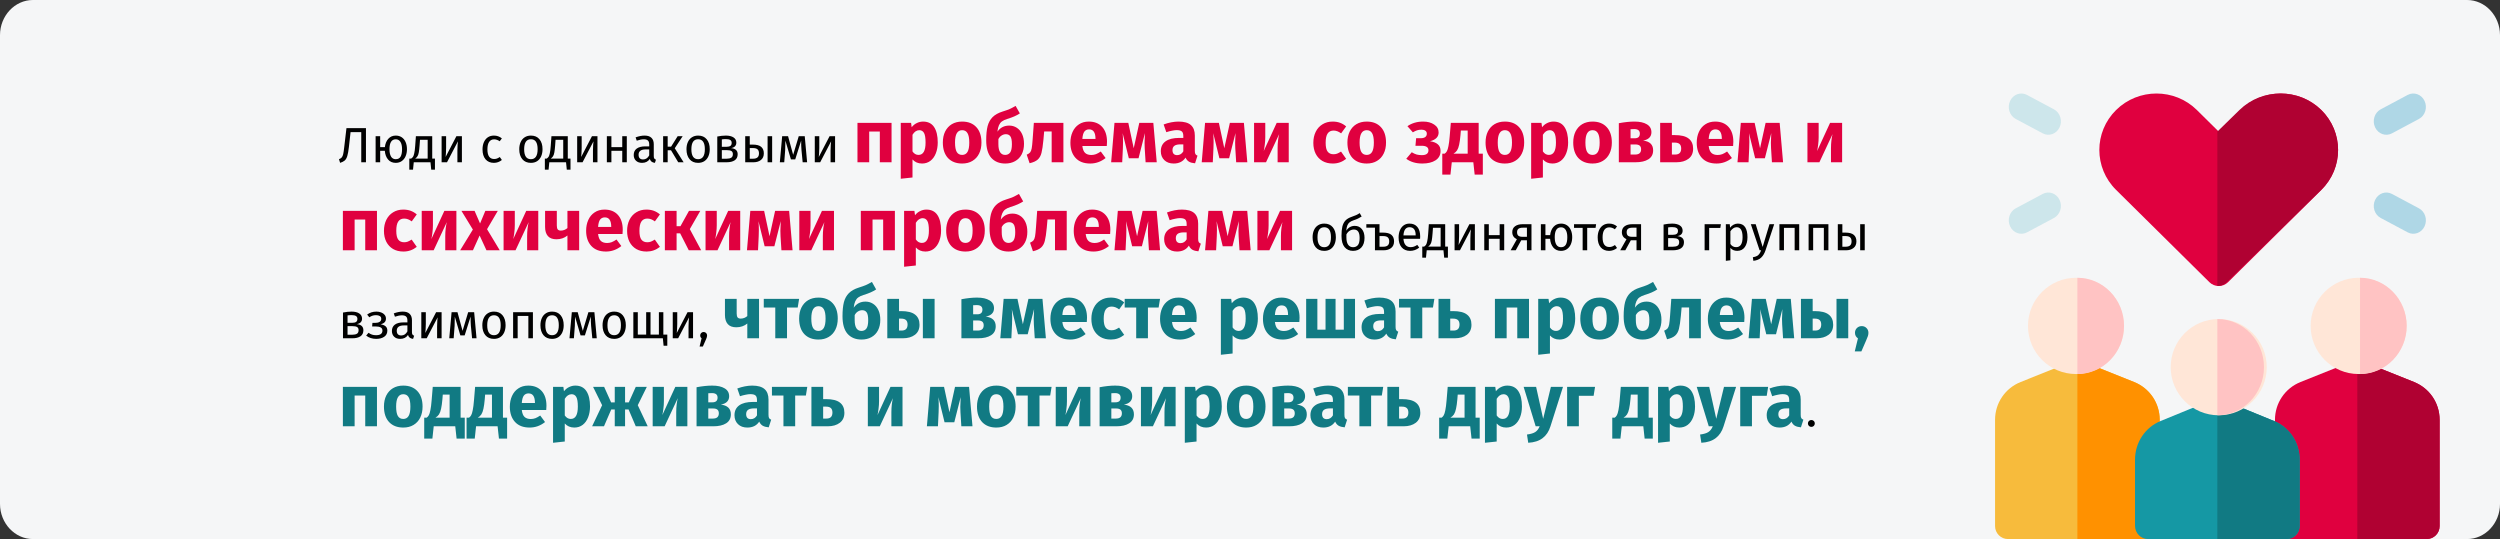 <?xml version="1.0" encoding="UTF-8"?>
<svg xmlns="http://www.w3.org/2000/svg" width="909" height="196" viewBox="0 0 909 196" fill="none">
  <rect x="0" y="0" width="909" height="196" fill="#333333" stroke="none"/>
  <g clip-path="url(#clip0_43_9982)">
    <path d="M11.974 0H897.026C903.612 0 909 5.752 909 12.783V183.217C909 190.248 903.612 196 897.026 196H11.974C5.388 196 0 190.248 0 183.217V12.783C0 5.752 5.388 0 11.974 0Z" fill="#F5F6F7"></path>
    <path d="M730.875 82.299C729.744 79.887 730.661 76.954 732.921 75.747L742.725 70.517C744.985 69.31 747.734 70.289 748.865 72.701C749.995 75.113 749.079 78.046 746.818 79.253L737.015 84.484C734.762 85.686 732.009 84.72 730.875 82.299Z" fill="#CDE6EB"></path>
    <path d="M742.725 48.483L732.921 43.253C730.661 42.046 729.744 39.113 730.875 36.7C732.005 34.288 734.754 33.31 737.015 34.517L746.818 39.748C749.079 40.954 749.995 43.887 748.865 46.3C747.733 48.716 744.982 49.688 742.725 48.483Z" fill="#CDE6EB"></path>
    <path d="M875.432 84.483L865.628 79.253C863.368 78.046 862.451 75.113 863.582 72.7C864.713 70.288 867.462 69.311 869.721 70.516L879.525 75.747C881.786 76.953 882.702 79.887 881.572 82.299C880.44 84.715 877.689 85.688 875.432 84.483Z" fill="#AFD7E6"></path>
    <path d="M863.582 46.3C862.451 43.887 863.368 40.954 865.628 39.748L875.432 34.517C877.693 33.31 880.442 34.288 881.572 36.701C882.702 39.113 881.786 42.046 879.525 43.253L869.721 48.484C867.47 49.685 864.716 48.722 863.582 46.3Z" fill="#AFD7E6"></path>
    <path d="M775.968 138.901L757.086 131.337C755.963 130.888 754.71 130.888 753.587 131.337L734.705 138.901C729.054 141.164 725.402 146.565 725.402 152.661V191.284C725.402 193.888 727.511 196 730.112 196H780.561C783.162 196 785.271 193.888 785.271 191.284V152.661C785.271 146.565 781.619 141.164 775.968 138.901Z" fill="#F7BB3C"></path>
    <path d="M780.56 196C783.161 196 785.27 193.888 785.27 191.284V152.661C785.27 146.565 781.619 141.164 775.968 138.901L757.086 131.337C756.524 131.113 755.93 131 755.336 131V196H780.56Z" fill="#FF9100"></path>
    <path d="M754.837 136C764.48 136 772.298 128.165 772.298 118.5C772.298 108.835 764.48 101 754.837 101C745.193 101 737.375 108.835 737.375 118.5C737.375 128.165 745.193 136 754.837 136Z" fill="#FFE6D7"></path>
    <path d="M772.299 118.5C772.299 108.851 764.689 101 755.336 101V136C764.689 136 772.299 128.149 772.299 118.5Z" fill="#FFC3C3"></path>
    <path d="M877.746 138.901L858.863 131.337C857.74 130.888 856.487 130.888 855.364 131.337L836.482 138.901C830.831 141.164 827.18 146.565 827.18 152.661V191.284C827.18 193.888 829.288 196 831.89 196H882.338C884.939 196 887.048 193.888 887.048 191.284V152.661C887.048 146.565 883.397 141.164 877.746 138.901Z" fill="#E0003F"></path>
    <path d="M882.338 196C884.939 196 887.047 193.888 887.047 191.284V152.661C887.047 146.565 883.396 141.164 877.745 138.901L858.863 131.337C858.301 131.113 857.707 131 857.113 131V196H882.338Z" fill="#B00132"></path>
    <path d="M857.61 136C867.254 136 875.072 128.165 875.072 118.5C875.072 108.835 867.254 101 857.61 101C847.966 101 840.148 108.835 840.148 118.5C840.148 128.165 847.966 136 857.61 136Z" fill="#FFE6D7"></path>
    <path d="M875.072 118.5C875.072 108.851 867.463 101 858.109 101V136C867.463 136 875.072 128.149 875.072 118.5Z" fill="#FFC3C3"></path>
    <path d="M826.855 153.084L807.973 145.345C806.849 144.885 805.597 144.885 804.474 145.345L785.591 153.084C779.94 155.4 776.289 160.925 776.289 167.163V191.175C776.289 193.84 778.398 196 780.999 196H831.447C834.049 196 836.157 193.84 836.157 191.175V167.162C836.157 160.925 832.506 155.4 826.855 153.084Z" fill="#1598A4"></path>
    <path d="M831.447 196C834.048 196 836.157 193.84 836.157 191.175V167.162C836.157 160.926 832.505 155.4 826.854 153.084L807.972 145.345C807.411 145.115 806.817 145 806.223 145V196H831.447Z" fill="#117A83"></path>
    <path d="M806.723 151C816.367 151 824.185 143.165 824.185 133.5C824.185 123.835 816.367 116 806.723 116C797.08 116 789.262 123.835 789.262 133.5C789.262 143.165 797.08 151 806.723 151Z" fill="#FFE6D7"></path>
    <path d="M823.185 133.5C823.185 123.851 815.576 116 806.223 116V151C815.576 151 823.185 143.149 823.185 133.5Z" fill="#FFC3C3"></path>
    <path d="M806.733 104C805.468 104 804.256 103.503 803.362 102.619L769.411 69.049C761.297 61.03 761.283 48.038 769.411 40.005C777.509 31.999 790.687 31.998 798.786 40.005L806.733 47.86L814.681 40.005C822.779 31.998 835.956 31.998 844.055 40.005C852.154 48.013 852.154 61.042 844.055 69.049L810.104 102.619C809.21 103.503 807.998 104 806.733 104Z" fill="#E0003F"></path>
    <path d="M806.223 104V47.86L814.263 40.005C822.456 31.998 835.787 31.998 843.981 40.005C852.174 48.013 852.174 61.042 843.981 69.049L809.633 102.619C808.729 103.503 807.502 104 806.223 104Z" fill="#B00132"></path>
    <path d="M133.062 46.598V59H131.352V48.038H127.464L126.87 53.384C126.702 54.872 126.504 55.988 126.276 56.732C126.048 57.464 125.742 58.004 125.358 58.352C124.974 58.688 124.41 58.976 123.666 59.216L123.252 57.884C123.708 57.716 124.044 57.5 124.26 57.236C124.488 56.972 124.662 56.576 124.782 56.048C124.902 55.52 125.028 54.674 125.16 53.51L125.97 46.598H133.062ZM143.901 49.298C144.729 49.298 145.449 49.502 146.061 49.91C146.673 50.318 147.141 50.894 147.465 51.638C147.801 52.382 147.969 53.252 147.969 54.248C147.969 55.184 147.807 56.03 147.483 56.786C147.171 57.53 146.703 58.124 146.079 58.568C145.467 59 144.735 59.216 143.883 59.216C142.731 59.216 141.807 58.814 141.111 58.01C140.415 57.194 140.019 56.132 139.923 54.824H138.231V59H136.575V49.514H138.231V53.492H139.941C140.073 52.256 140.487 51.248 141.183 50.468C141.891 49.688 142.797 49.298 143.901 49.298ZM143.883 57.884C144.699 57.884 145.287 57.578 145.647 56.966C146.007 56.354 146.187 55.448 146.187 54.248C146.187 53.096 145.989 52.208 145.593 51.584C145.197 50.96 144.633 50.648 143.901 50.648C142.377 50.648 141.615 51.854 141.615 54.266C141.615 55.418 141.807 56.312 142.191 56.948C142.575 57.572 143.139 57.884 143.883 57.884ZM158.146 57.668V61.7H156.796L156.526 59H150.442L150.172 61.7H148.822V57.668H149.488C149.776 57.476 150.004 57.26 150.172 57.02C150.34 56.768 150.49 56.336 150.622 55.724C150.766 55.112 150.88 54.218 150.964 53.042L151.216 49.514H157.156V57.668H158.146ZM155.5 50.828H152.71L152.566 52.826C152.482 53.942 152.386 54.8 152.278 55.4C152.17 56 152.014 56.462 151.81 56.786C151.618 57.11 151.336 57.404 150.964 57.668H155.5V50.828ZM167.949 59H166.311V54.716C166.311 53.996 166.335 53.312 166.383 52.664C166.431 52.016 166.473 51.59 166.509 51.386L162.531 59H160.569V49.514H162.207V53.798C162.207 54.434 162.183 55.094 162.135 55.778C162.087 56.45 162.051 56.882 162.027 57.074L165.951 49.514H167.949V59ZM179.582 49.298C180.146 49.298 180.662 49.382 181.13 49.55C181.598 49.706 182.048 49.964 182.48 50.324L181.688 51.368C181.352 51.128 181.022 50.954 180.698 50.846C180.386 50.726 180.038 50.666 179.654 50.666C178.886 50.666 178.286 50.972 177.854 51.584C177.434 52.196 177.224 53.102 177.224 54.302C177.224 55.502 177.434 56.39 177.854 56.966C178.274 57.53 178.874 57.812 179.654 57.812C180.026 57.812 180.368 57.758 180.68 57.65C180.992 57.53 181.34 57.344 181.724 57.092L182.48 58.172C181.616 58.868 180.65 59.216 179.582 59.216C178.298 59.216 177.284 58.784 176.54 57.92C175.808 57.056 175.442 55.862 175.442 54.338C175.442 53.33 175.61 52.448 175.946 51.692C176.282 50.936 176.756 50.348 177.368 49.928C177.992 49.508 178.73 49.298 179.582 49.298ZM193.049 49.298C194.381 49.298 195.413 49.742 196.145 50.63C196.889 51.518 197.261 52.724 197.261 54.248C197.261 55.232 197.093 56.102 196.757 56.858C196.421 57.602 195.935 58.184 195.299 58.604C194.663 59.012 193.907 59.216 193.031 59.216C191.699 59.216 190.661 58.772 189.917 57.884C189.173 56.996 188.801 55.79 188.801 54.266C188.801 53.282 188.969 52.418 189.305 51.674C189.641 50.918 190.127 50.336 190.763 49.928C191.399 49.508 192.161 49.298 193.049 49.298ZM193.049 50.63C191.405 50.63 190.583 51.842 190.583 54.266C190.583 56.678 191.399 57.884 193.031 57.884C194.663 57.884 195.479 56.672 195.479 54.248C195.479 51.836 194.669 50.63 193.049 50.63ZM207.435 57.668V61.7H206.085L205.815 59H199.731L199.461 61.7H198.111V57.668H198.777C199.065 57.476 199.293 57.26 199.461 57.02C199.629 56.768 199.779 56.336 199.911 55.724C200.055 55.112 200.169 54.218 200.253 53.042L200.505 49.514H206.445V57.668H207.435ZM204.789 50.828H201.999L201.855 52.826C201.771 53.942 201.675 54.8 201.567 55.4C201.459 56 201.303 56.462 201.099 56.786C200.907 57.11 200.625 57.404 200.253 57.668H204.789V50.828ZM217.238 59H215.6V54.716C215.6 53.996 215.624 53.312 215.672 52.664C215.72 52.016 215.762 51.59 215.798 51.386L211.82 59H209.858V49.514H211.496V53.798C211.496 54.434 211.472 55.094 211.424 55.778C211.376 56.45 211.34 56.882 211.316 57.074L215.24 49.514H217.238V59ZM226.249 59V54.824H222.307V59H220.651V49.514H222.307V53.492H226.249V49.514H227.905V59H226.249ZM237.711 56.786C237.711 57.17 237.777 57.458 237.909 57.65C238.041 57.83 238.239 57.968 238.503 58.064L238.125 59.216C237.633 59.156 237.237 59.018 236.937 58.802C236.637 58.586 236.415 58.25 236.271 57.794C235.635 58.742 234.693 59.216 233.445 59.216C232.509 59.216 231.771 58.952 231.231 58.424C230.691 57.896 230.421 57.206 230.421 56.354C230.421 55.346 230.781 54.572 231.501 54.032C232.233 53.492 233.265 53.222 234.597 53.222H236.055V52.52C236.055 51.848 235.893 51.368 235.569 51.08C235.245 50.792 234.747 50.648 234.075 50.648C233.379 50.648 232.527 50.816 231.519 51.152L231.105 49.946C232.281 49.514 233.373 49.298 234.381 49.298C235.497 49.298 236.331 49.574 236.883 50.126C237.435 50.666 237.711 51.44 237.711 52.448V56.786ZM233.823 57.974C234.771 57.974 235.515 57.482 236.055 56.498V54.32H234.813C233.061 54.32 232.185 54.968 232.185 56.264C232.185 56.828 232.323 57.254 232.599 57.542C232.875 57.83 233.283 57.974 233.823 57.974ZM248.222 49.514L245.342 53.906L248.564 59H246.602L243.974 54.626H242.768V59H241.112V49.514H242.768V53.33H244.01L246.404 49.514H248.222ZM253.852 49.298C255.184 49.298 256.216 49.742 256.948 50.63C257.692 51.518 258.064 52.724 258.064 54.248C258.064 55.232 257.896 56.102 257.56 56.858C257.224 57.602 256.738 58.184 256.102 58.604C255.466 59.012 254.71 59.216 253.834 59.216C252.502 59.216 251.464 58.772 250.72 57.884C249.976 56.996 249.604 55.79 249.604 54.266C249.604 53.282 249.772 52.418 250.108 51.674C250.444 50.918 250.93 50.336 251.566 49.928C252.202 49.508 252.964 49.298 253.852 49.298ZM253.852 50.63C252.208 50.63 251.386 51.842 251.386 54.266C251.386 56.678 252.202 57.884 253.834 57.884C255.466 57.884 256.282 56.672 256.282 54.248C256.282 51.836 255.472 50.63 253.852 50.63ZM265.804 53.852C267.412 54.008 268.216 54.752 268.216 56.084C268.216 57.08 267.85 57.818 267.118 58.298C266.398 58.766 265.432 59 264.22 59H260.8V49.64C261.916 49.412 262.954 49.298 263.914 49.298C265.09 49.298 266.02 49.52 266.704 49.964C267.388 50.408 267.73 51.044 267.73 51.872C267.73 52.412 267.568 52.85 267.244 53.186C266.92 53.522 266.44 53.744 265.804 53.852ZM263.932 50.576C263.428 50.576 262.936 50.612 262.456 50.684V53.366H264.238C264.814 53.366 265.258 53.258 265.57 53.042C265.882 52.826 266.038 52.46 266.038 51.944C266.038 51.464 265.864 51.116 265.516 50.9C265.168 50.684 264.64 50.576 263.932 50.576ZM264.22 57.704C264.928 57.704 265.48 57.584 265.876 57.344C266.272 57.104 266.47 56.672 266.47 56.048C266.47 55.532 266.302 55.16 265.966 54.932C265.63 54.704 265.06 54.59 264.256 54.59H262.456V57.704H264.22ZM273.696 52.574C275.112 52.574 276.138 52.85 276.774 53.402C277.41 53.954 277.728 54.74 277.728 55.76C277.728 56.828 277.368 57.638 276.648 58.19C275.94 58.73 275.058 59 274.002 59H270.96V49.514H272.616V52.574H273.696ZM279.096 49.514H280.752V59H279.096V49.514ZM273.858 57.704C274.53 57.704 275.046 57.554 275.406 57.254C275.778 56.954 275.964 56.456 275.964 55.76C275.964 55.1 275.79 54.614 275.442 54.302C275.106 53.99 274.518 53.834 273.678 53.834H272.616V57.704H273.858ZM293.467 59H291.847L291.415 54.518C291.367 54.05 291.337 53.534 291.325 52.97C291.313 52.394 291.307 51.776 291.307 51.116L289.147 57.956H287.581L285.565 51.134C285.565 52.718 285.541 53.84 285.493 54.5L285.151 59H283.549L284.395 49.514H286.537L288.391 56.3L290.425 49.514H292.603L293.467 59ZM303.635 59H301.997V54.716C301.997 53.996 302.021 53.312 302.069 52.664C302.117 52.016 302.159 51.59 302.195 51.386L298.217 59H296.255V49.514H297.893V53.798C297.893 54.434 297.869 55.094 297.821 55.778C297.773 56.45 297.737 56.882 297.713 57.074L301.637 49.514H303.635V59ZM481.506 81.298C482.838 81.298 483.87 81.742 484.602 82.63C485.346 83.518 485.718 84.724 485.718 86.248C485.718 87.232 485.55 88.102 485.214 88.858C484.878 89.602 484.392 90.184 483.756 90.604C483.12 91.012 482.364 91.216 481.488 91.216C480.156 91.216 479.118 90.772 478.374 89.884C477.63 88.996 477.258 87.79 477.258 86.266C477.258 85.282 477.426 84.418 477.762 83.674C478.098 82.918 478.584 82.336 479.22 81.928C479.856 81.508 480.618 81.298 481.506 81.298ZM481.506 82.63C479.862 82.63 479.04 83.842 479.04 86.266C479.04 88.678 479.856 89.884 481.488 89.884C483.12 89.884 483.936 88.672 483.936 86.248C483.936 83.836 483.126 82.63 481.506 82.63ZM492.594 82.126C493.674 82.126 494.532 82.516 495.168 83.296C495.816 84.076 496.14 85.138 496.14 86.482C496.14 87.982 495.762 89.146 495.006 89.974C494.25 90.802 493.236 91.216 491.964 91.216C490.692 91.216 489.672 90.766 488.904 89.866C488.148 88.966 487.77 87.604 487.77 85.78C487.77 84.4 487.872 83.272 488.076 82.396C488.292 81.508 488.658 80.782 489.174 80.218C489.702 79.642 490.44 79.192 491.388 78.868C492.096 78.628 492.66 78.412 493.08 78.22C493.512 78.028 493.95 77.782 494.394 77.482L495.096 78.724C494.676 78.988 494.238 79.234 493.782 79.462C493.338 79.678 492.804 79.888 492.18 80.092C491.58 80.296 491.106 80.53 490.758 80.794C490.41 81.046 490.128 81.418 489.912 81.91C489.708 82.39 489.57 83.05 489.498 83.89C489.834 83.338 490.266 82.906 490.794 82.594C491.322 82.282 491.922 82.126 492.594 82.126ZM491.964 89.884C492.696 89.884 493.278 89.638 493.71 89.146C494.142 88.642 494.358 87.772 494.358 86.536C494.358 85.444 494.178 84.658 493.818 84.178C493.47 83.698 492.96 83.458 492.288 83.458C491.736 83.458 491.22 83.608 490.74 83.908C490.26 84.196 489.864 84.64 489.552 85.24V86.392C489.552 87.508 489.762 88.372 490.182 88.984C490.614 89.584 491.208 89.884 491.964 89.884ZM502.849 84.574C504.265 84.574 505.291 84.85 505.927 85.402C506.563 85.954 506.881 86.74 506.881 87.76C506.881 88.828 506.521 89.638 505.801 90.19C505.093 90.73 504.211 91 503.155 91H499.933V82.774H496.801V81.514H501.589V84.574H502.849ZM503.011 89.704C503.683 89.704 504.199 89.554 504.559 89.254C504.931 88.954 505.117 88.456 505.117 87.76C505.117 87.1 504.943 86.614 504.595 86.302C504.259 85.99 503.671 85.834 502.831 85.834H501.589V89.704H503.011ZM516.378 85.978C516.378 86.254 516.366 86.536 516.342 86.824H510.294C510.366 87.868 510.63 88.636 511.086 89.128C511.542 89.62 512.13 89.866 512.85 89.866C513.306 89.866 513.726 89.8 514.11 89.668C514.494 89.536 514.896 89.326 515.316 89.038L516.036 90.028C515.028 90.82 513.924 91.216 512.724 91.216C511.404 91.216 510.372 90.784 509.628 89.92C508.896 89.056 508.53 87.868 508.53 86.356C508.53 85.372 508.686 84.502 508.998 83.746C509.322 82.978 509.778 82.378 510.366 81.946C510.966 81.514 511.668 81.298 512.472 81.298C513.732 81.298 514.698 81.712 515.37 82.54C516.042 83.368 516.378 84.514 516.378 85.978ZM514.74 85.492C514.74 84.556 514.554 83.842 514.182 83.35C513.81 82.858 513.252 82.612 512.508 82.612C511.152 82.612 510.414 83.608 510.294 85.6H514.74V85.492ZM526.461 89.668V93.7H525.111L524.841 91H518.757L518.487 93.7H517.137V89.668H517.803C518.091 89.476 518.319 89.26 518.487 89.02C518.655 88.768 518.805 88.336 518.937 87.724C519.081 87.112 519.195 86.218 519.279 85.042L519.531 81.514H525.471V89.668H526.461ZM523.815 82.828H521.025L520.881 84.826C520.797 85.942 520.701 86.8 520.593 87.4C520.485 88 520.329 88.462 520.125 88.786C519.933 89.11 519.651 89.404 519.279 89.668H523.815V82.828ZM536.264 91H534.626V86.716C534.626 85.996 534.65 85.312 534.698 84.664C534.746 84.016 534.788 83.59 534.824 83.386L530.846 91H528.884V81.514H530.522V85.798C530.522 86.434 530.498 87.094 530.45 87.778C530.402 88.45 530.366 88.882 530.342 89.074L534.266 81.514H536.264V91ZM545.275 91V86.824H541.333V91H539.677V81.514H541.333V85.492H545.275V81.514H546.931V91H545.275ZM556.845 81.514V91H555.189V87.364H553.119L551.121 91H549.267L551.535 86.986C550.419 86.458 549.861 85.6 549.861 84.412C549.861 83.476 550.197 82.762 550.869 82.27C551.541 81.766 552.483 81.514 553.695 81.514H556.845ZM555.189 86.104V82.792H553.659C552.975 82.792 552.459 82.924 552.111 83.188C551.775 83.44 551.607 83.848 551.607 84.412C551.607 85.012 551.763 85.444 552.075 85.708C552.399 85.972 552.915 86.104 553.623 86.104H555.189ZM567.587 81.298C568.415 81.298 569.135 81.502 569.747 81.91C570.359 82.318 570.827 82.894 571.151 83.638C571.487 84.382 571.655 85.252 571.655 86.248C571.655 87.184 571.493 88.03 571.169 88.786C570.857 89.53 570.389 90.124 569.765 90.568C569.153 91 568.421 91.216 567.569 91.216C566.417 91.216 565.493 90.814 564.797 90.01C564.101 89.194 563.705 88.132 563.609 86.824H561.917V91H560.261V81.514H561.917V85.492H563.627C563.759 84.256 564.173 83.248 564.869 82.468C565.577 81.688 566.483 81.298 567.587 81.298ZM567.569 89.884C568.385 89.884 568.973 89.578 569.333 88.966C569.693 88.354 569.873 87.448 569.873 86.248C569.873 85.096 569.675 84.208 569.279 83.584C568.883 82.96 568.319 82.648 567.587 82.648C566.063 82.648 565.301 83.854 565.301 86.266C565.301 87.418 565.493 88.312 565.877 88.948C566.261 89.572 566.825 89.884 567.569 89.884ZM580.345 81.514L580.147 82.864H577.105V91H575.449V82.864H572.317V81.514H580.345ZM585.057 81.298C585.621 81.298 586.137 81.382 586.605 81.55C587.073 81.706 587.523 81.964 587.955 82.324L587.163 83.368C586.827 83.128 586.497 82.954 586.173 82.846C585.861 82.726 585.513 82.666 585.129 82.666C584.361 82.666 583.761 82.972 583.329 83.584C582.909 84.196 582.699 85.102 582.699 86.302C582.699 87.502 582.909 88.39 583.329 88.966C583.749 89.53 584.349 89.812 585.129 89.812C585.501 89.812 585.843 89.758 586.155 89.65C586.467 89.53 586.815 89.344 587.199 89.092L587.955 90.172C587.091 90.868 586.125 91.216 585.057 91.216C583.773 91.216 582.759 90.784 582.015 89.92C581.283 89.056 580.917 87.862 580.917 86.338C580.917 85.33 581.085 84.448 581.421 83.692C581.757 82.936 582.231 82.348 582.843 81.928C583.467 81.508 584.205 81.298 585.057 81.298ZM596.694 81.514V91H595.038V87.364H592.968L590.97 91H589.116L591.384 86.986C590.268 86.458 589.71 85.6 589.71 84.412C589.71 83.476 590.046 82.762 590.718 82.27C591.39 81.766 592.332 81.514 593.544 81.514H596.694ZM595.038 86.104V82.792H593.508C592.824 82.792 592.308 82.924 591.96 83.188C591.624 83.44 591.456 83.848 591.456 84.412C591.456 85.012 591.612 85.444 591.924 85.708C592.248 85.972 592.764 86.104 593.472 86.104H595.038ZM609.878 85.852C611.486 86.008 612.29 86.752 612.29 88.084C612.29 89.08 611.924 89.818 611.192 90.298C610.472 90.766 609.506 91 608.294 91H604.874V81.64C605.99 81.412 607.028 81.298 607.988 81.298C609.164 81.298 610.094 81.52 610.778 81.964C611.462 82.408 611.804 83.044 611.804 83.872C611.804 84.412 611.642 84.85 611.318 85.186C610.994 85.522 610.514 85.744 609.878 85.852ZM608.006 82.576C607.502 82.576 607.01 82.612 606.53 82.684V85.366H608.312C608.888 85.366 609.332 85.258 609.644 85.042C609.956 84.826 610.112 84.46 610.112 83.944C610.112 83.464 609.938 83.116 609.59 82.9C609.242 82.684 608.714 82.576 608.006 82.576ZM608.294 89.704C609.002 89.704 609.554 89.584 609.95 89.344C610.346 89.104 610.544 88.672 610.544 88.048C610.544 87.532 610.376 87.16 610.04 86.932C609.704 86.704 609.134 86.59 608.33 86.59H606.53V89.704H608.294ZM621.454 91H619.798V81.514H625.72L625.504 82.882H621.454V91ZM631.871 81.298C633.083 81.298 633.971 81.73 634.535 82.594C635.099 83.458 635.381 84.676 635.381 86.248C635.381 87.736 635.057 88.936 634.409 89.848C633.761 90.76 632.843 91.216 631.655 91.216C630.599 91.216 629.771 90.856 629.171 90.136V94.636L627.515 94.834V81.514H628.937L629.063 82.792C629.411 82.312 629.831 81.946 630.323 81.694C630.815 81.43 631.331 81.298 631.871 81.298ZM631.259 89.866C632.819 89.866 633.599 88.66 633.599 86.248C633.599 83.824 632.885 82.612 631.457 82.612C630.989 82.612 630.563 82.75 630.179 83.026C629.795 83.302 629.459 83.656 629.171 84.088V88.714C629.411 89.086 629.711 89.374 630.071 89.578C630.431 89.77 630.827 89.866 631.259 89.866ZM641.93 91.054C641.558 92.158 641.036 93.028 640.364 93.664C639.704 94.312 638.756 94.702 637.52 94.834L637.34 93.538C637.964 93.43 638.462 93.274 638.834 93.07C639.206 92.866 639.5 92.602 639.716 92.278C639.944 91.966 640.154 91.54 640.346 91H639.788L636.602 81.514H638.366L640.904 89.794L643.388 81.514H645.098L641.93 91.054ZM652.535 91V82.864H648.647V91H646.991V81.514H654.191V91H652.535ZM663.152 91V82.864H659.264V91H657.608V81.514H664.808V91H663.152ZM670.962 84.574C672.378 84.574 673.404 84.85 674.04 85.402C674.676 85.954 674.994 86.74 674.994 87.76C674.994 88.828 674.634 89.638 673.914 90.19C673.206 90.73 672.324 91 671.268 91H668.226V81.514H669.882V84.574H670.962ZM676.362 81.514H678.018V91H676.362V81.514ZM671.124 89.704C671.796 89.704 672.312 89.554 672.672 89.254C673.044 88.954 673.23 88.456 673.23 87.76C673.23 87.1 673.056 86.614 672.708 86.302C672.372 85.99 671.784 85.834 670.944 85.834H669.882V89.704H671.124ZM129.714 117.852C131.322 118.008 132.126 118.752 132.126 120.084C132.126 121.08 131.76 121.818 131.028 122.298C130.308 122.766 129.342 123 128.13 123H124.71V113.64C125.826 113.412 126.864 113.298 127.824 113.298C129 113.298 129.93 113.52 130.614 113.964C131.298 114.408 131.64 115.044 131.64 115.872C131.64 116.412 131.478 116.85 131.154 117.186C130.83 117.522 130.35 117.744 129.714 117.852ZM127.842 114.576C127.338 114.576 126.846 114.612 126.366 114.684V117.366H128.148C128.724 117.366 129.168 117.258 129.48 117.042C129.792 116.826 129.948 116.46 129.948 115.944C129.948 115.464 129.774 115.116 129.426 114.9C129.078 114.684 128.55 114.576 127.842 114.576ZM128.13 121.704C128.838 121.704 129.39 121.584 129.786 121.344C130.182 121.104 130.38 120.672 130.38 120.048C130.38 119.532 130.212 119.16 129.876 118.932C129.54 118.704 128.97 118.59 128.166 118.59H126.366V121.704H128.13ZM136.911 113.298C137.511 113.298 138.069 113.4 138.585 113.604C139.113 113.796 139.533 114.084 139.845 114.468C140.169 114.852 140.331 115.314 140.331 115.854C140.331 116.382 140.175 116.814 139.863 117.15C139.563 117.486 139.083 117.744 138.423 117.924C139.215 118.056 139.815 118.302 140.223 118.662C140.631 119.022 140.835 119.538 140.835 120.21C140.835 121.194 140.451 121.944 139.683 122.46C138.927 122.964 137.961 123.216 136.785 123.216C135.357 123.216 134.139 122.82 133.131 122.028L133.995 121.002C134.415 121.302 134.835 121.524 135.255 121.668C135.687 121.812 136.179 121.884 136.731 121.884C138.279 121.884 139.053 121.32 139.053 120.192C139.053 119.64 138.831 119.256 138.387 119.04C137.955 118.812 137.349 118.698 136.569 118.698H135.309L135.417 117.402H136.389C137.061 117.402 137.601 117.282 138.009 117.042C138.417 116.802 138.621 116.43 138.621 115.926C138.621 115.458 138.447 115.122 138.099 114.918C137.751 114.702 137.295 114.594 136.731 114.594C136.239 114.594 135.801 114.66 135.417 114.792C135.045 114.912 134.667 115.104 134.283 115.368L133.491 114.378C133.971 114.018 134.487 113.748 135.039 113.568C135.591 113.388 136.215 113.298 136.911 113.298ZM149.786 120.786C149.786 121.17 149.852 121.458 149.984 121.65C150.116 121.83 150.314 121.968 150.578 122.064L150.2 123.216C149.708 123.156 149.312 123.018 149.012 122.802C148.712 122.586 148.49 122.25 148.346 121.794C147.71 122.742 146.768 123.216 145.52 123.216C144.584 123.216 143.846 122.952 143.306 122.424C142.766 121.896 142.496 121.206 142.496 120.354C142.496 119.346 142.856 118.572 143.576 118.032C144.308 117.492 145.34 117.222 146.672 117.222H148.13V116.52C148.13 115.848 147.968 115.368 147.644 115.08C147.32 114.792 146.822 114.648 146.15 114.648C145.454 114.648 144.602 114.816 143.594 115.152L143.18 113.946C144.356 113.514 145.448 113.298 146.456 113.298C147.572 113.298 148.406 113.574 148.958 114.126C149.51 114.666 149.786 115.44 149.786 116.448V120.786ZM145.898 121.974C146.846 121.974 147.59 121.482 148.13 120.498V118.32H146.888C145.136 118.32 144.26 118.968 144.26 120.264C144.26 120.828 144.398 121.254 144.674 121.542C144.95 121.83 145.358 121.974 145.898 121.974ZM160.567 123H158.929V118.716C158.929 117.996 158.953 117.312 159.001 116.664C159.049 116.016 159.091 115.59 159.127 115.386L155.149 123H153.187V113.514H154.825V117.798C154.825 118.434 154.801 119.094 154.753 119.778C154.705 120.45 154.669 120.882 154.645 121.074L158.569 113.514H160.567V123ZM173.268 123H171.648L171.216 118.518C171.168 118.05 171.138 117.534 171.126 116.97C171.114 116.394 171.108 115.776 171.108 115.116L168.948 121.956H167.382L165.366 115.134C165.366 116.718 165.342 117.84 165.294 118.5L164.952 123H163.35L164.196 113.514H166.338L168.192 120.3L170.226 113.514H172.404L173.268 123ZM179.62 113.298C180.952 113.298 181.984 113.742 182.716 114.63C183.46 115.518 183.832 116.724 183.832 118.248C183.832 119.232 183.664 120.102 183.328 120.858C182.992 121.602 182.506 122.184 181.87 122.604C181.234 123.012 180.478 123.216 179.602 123.216C178.27 123.216 177.232 122.772 176.488 121.884C175.744 120.996 175.372 119.79 175.372 118.266C175.372 117.282 175.54 116.418 175.876 115.674C176.212 114.918 176.698 114.336 177.334 113.928C177.97 113.508 178.732 113.298 179.62 113.298ZM179.62 114.63C177.976 114.63 177.154 115.842 177.154 118.266C177.154 120.678 177.97 121.884 179.602 121.884C181.234 121.884 182.05 120.672 182.05 118.248C182.05 115.836 181.24 114.63 179.62 114.63ZM192.111 123V114.864H188.223V123H186.567V113.514H193.767V123H192.111ZM200.749 113.298C202.081 113.298 203.113 113.742 203.845 114.63C204.589 115.518 204.961 116.724 204.961 118.248C204.961 119.232 204.793 120.102 204.457 120.858C204.121 121.602 203.635 122.184 202.999 122.604C202.363 123.012 201.607 123.216 200.731 123.216C199.399 123.216 198.361 122.772 197.617 121.884C196.873 120.996 196.501 119.79 196.501 118.266C196.501 117.282 196.669 116.418 197.005 115.674C197.341 114.918 197.827 114.336 198.463 113.928C199.099 113.508 199.861 113.298 200.749 113.298ZM200.749 114.63C199.105 114.63 198.283 115.842 198.283 118.266C198.283 120.678 199.099 121.884 200.731 121.884C202.363 121.884 203.179 120.672 203.179 118.248C203.179 115.836 202.369 114.63 200.749 114.63ZM216.984 123H215.364L214.932 118.518C214.884 118.05 214.854 117.534 214.842 116.97C214.83 116.394 214.824 115.776 214.824 115.116L212.664 121.956H211.098L209.082 115.134C209.082 116.718 209.058 117.84 209.01 118.5L208.668 123H207.066L207.912 113.514H210.054L211.908 120.3L213.942 113.514H216.12L216.984 123ZM223.337 113.298C224.669 113.298 225.701 113.742 226.433 114.63C227.177 115.518 227.549 116.724 227.549 118.248C227.549 119.232 227.381 120.102 227.045 120.858C226.709 121.602 226.223 122.184 225.587 122.604C224.951 123.012 224.195 123.216 223.319 123.216C221.987 123.216 220.949 122.772 220.205 121.884C219.461 120.996 219.089 119.79 219.089 118.266C219.089 117.282 219.257 116.418 219.593 115.674C219.929 114.918 220.415 114.336 221.051 113.928C221.687 113.508 222.449 113.298 223.337 113.298ZM223.337 114.63C221.693 114.63 220.871 115.842 220.871 118.266C220.871 120.678 221.687 121.884 223.319 121.884C224.951 121.884 225.767 120.672 225.767 118.248C225.767 115.836 224.957 114.63 223.337 114.63ZM241.192 121.668H242.632V125.7H241.282L241.012 123H230.284V113.514H231.904V121.668H234.946V113.514H236.53V121.668H239.572V113.514H241.192V121.668ZM251.99 123H250.352V118.716C250.352 117.996 250.376 117.312 250.424 116.664C250.472 116.016 250.514 115.59 250.55 115.386L246.572 123H244.61V113.514H246.248V117.798C246.248 118.434 246.224 119.094 246.176 119.778C246.128 120.45 246.092 120.882 246.068 121.074L249.992 113.514H251.99V123ZM255.835 120.714C256.195 120.714 256.495 120.834 256.735 121.074C256.975 121.314 257.095 121.608 257.095 121.956C257.095 122.328 256.987 122.754 256.771 123.234L255.565 125.988H254.377L255.097 123C254.941 122.88 254.815 122.73 254.719 122.55C254.635 122.37 254.593 122.172 254.593 121.956C254.593 121.608 254.713 121.314 254.953 121.074C255.193 120.834 255.487 120.714 255.835 120.714ZM658.603 152.714C658.963 152.714 659.263 152.834 659.503 153.074C659.743 153.314 659.863 153.608 659.863 153.956C659.863 154.304 659.743 154.604 659.503 154.856C659.263 155.096 658.963 155.216 658.603 155.216C658.255 155.216 657.961 155.096 657.721 154.856C657.481 154.604 657.361 154.304 657.361 153.956C657.361 153.608 657.481 153.314 657.721 153.074C657.961 152.834 658.255 152.714 658.603 152.714Z" fill="black"></path>
    <path d="M319.903 59V47.822H316.042V59H311.776V44.663H324.169V59H319.903ZM335.617 44.204C337.417 44.204 338.758 44.87 339.64 46.202C340.522 47.534 340.963 49.397 340.963 51.791C340.963 53.267 340.729 54.59 340.261 55.76C339.811 56.912 339.154 57.821 338.29 58.487C337.426 59.135 336.418 59.459 335.266 59.459C333.826 59.459 332.665 58.964 331.783 57.974V64.535L327.517 64.994V44.663H331.27L331.486 46.256C332.044 45.554 332.683 45.041 333.403 44.717C334.123 44.375 334.861 44.204 335.617 44.204ZM333.97 56.327C335.68 56.327 336.535 54.833 336.535 51.845C336.535 50.153 336.346 48.983 335.968 48.335C335.59 47.669 335.023 47.336 334.267 47.336C333.781 47.336 333.322 47.48 332.89 47.768C332.476 48.056 332.107 48.47 331.783 49.01V55.058C332.359 55.904 333.088 56.327 333.97 56.327ZM349.837 44.204C352.033 44.204 353.752 44.879 354.994 46.229C356.236 47.561 356.857 49.433 356.857 51.845C356.857 53.375 356.569 54.716 355.993 55.868C355.435 57.002 354.625 57.884 353.563 58.514C352.519 59.144 351.277 59.459 349.837 59.459C347.659 59.459 345.94 58.793 344.68 57.461C343.438 56.111 342.817 54.23 342.817 51.818C342.817 50.288 343.096 48.956 343.654 47.822C344.23 46.67 345.04 45.779 346.084 45.149C347.146 44.519 348.397 44.204 349.837 44.204ZM349.837 47.336C348.973 47.336 348.325 47.705 347.893 48.443C347.461 49.163 347.245 50.288 347.245 51.818C347.245 53.384 347.452 54.527 347.866 55.247C348.298 55.967 348.955 56.327 349.837 56.327C350.701 56.327 351.349 55.967 351.781 55.247C352.213 54.509 352.429 53.375 352.429 51.845C352.429 50.279 352.213 49.136 351.781 48.416C351.367 47.696 350.719 47.336 349.837 47.336ZM366.955 45.662C367.963 45.662 368.872 45.923 369.682 46.445C370.51 46.967 371.158 47.732 371.626 48.74C372.094 49.73 372.328 50.918 372.328 52.304C372.328 53.762 372.049 55.031 371.491 56.111C370.933 57.191 370.132 58.019 369.088 58.595C368.062 59.171 366.865 59.459 365.497 59.459C363.355 59.459 361.663 58.766 360.421 57.38C359.197 55.976 358.585 53.843 358.585 50.981C358.585 48.893 358.756 47.183 359.098 45.851C359.458 44.519 360.061 43.43 360.907 42.584C361.771 41.72 362.977 41.045 364.525 40.559C365.623 40.217 366.487 39.911 367.117 39.641C367.747 39.353 368.467 38.975 369.277 38.507L370.816 41.234C370.186 41.648 369.52 42.008 368.818 42.314C368.134 42.62 367.261 42.935 366.199 43.259C365.407 43.511 364.777 43.808 364.309 44.15C363.859 44.474 363.499 44.933 363.229 45.527C362.959 46.103 362.77 46.886 362.662 47.876C363.688 46.4 365.119 45.662 366.955 45.662ZM365.47 56.327C366.244 56.327 366.847 56.039 367.279 55.463C367.711 54.869 367.927 53.861 367.927 52.439C367.927 51.071 367.747 50.126 367.387 49.604C367.027 49.064 366.478 48.794 365.74 48.794C365.2 48.794 364.687 48.947 364.201 49.253C363.715 49.541 363.319 49.982 363.013 50.576V52.412C363.013 53.744 363.229 54.734 363.661 55.382C364.093 56.012 364.696 56.327 365.47 56.327ZM386.651 44.663V59H382.385V47.795H379.658L379.388 50.846C379.19 52.952 378.956 54.527 378.686 55.571C378.434 56.597 377.984 57.407 377.336 58.001C376.688 58.595 375.698 59.045 374.366 59.351L373.313 56.246C373.907 55.976 374.321 55.697 374.555 55.409C374.807 55.103 374.996 54.626 375.122 53.978C375.248 53.312 375.365 52.196 375.473 50.63L375.905 44.663H386.651ZM402.508 51.548C402.508 52.142 402.481 52.655 402.427 53.087H393.544C393.688 54.293 394.03 55.139 394.57 55.625C395.11 56.111 395.857 56.354 396.811 56.354C397.387 56.354 397.945 56.255 398.485 56.057C399.025 55.841 399.61 55.517 400.24 55.085L401.995 57.461C400.321 58.793 398.458 59.459 396.406 59.459C394.084 59.459 392.302 58.775 391.06 57.407C389.818 56.039 389.197 54.203 389.197 51.899C389.197 50.441 389.458 49.136 389.98 47.984C390.502 46.814 391.267 45.896 392.275 45.23C393.283 44.546 394.489 44.204 395.893 44.204C397.963 44.204 399.583 44.852 400.753 46.148C401.923 47.444 402.508 49.244 402.508 51.548ZM398.323 50.333C398.287 48.137 397.513 47.039 396.001 47.039C395.263 47.039 394.687 47.309 394.273 47.849C393.877 48.389 393.634 49.28 393.544 50.522H398.323V50.333ZM420.591 59H416.541L416.217 53.87C416.181 52.97 416.163 52.322 416.163 51.926C416.163 51.044 416.208 49.865 416.298 48.389L413.976 57.542H410.439L408.198 48.416C408.288 49.352 408.333 50.423 408.333 51.629C408.333 52.115 408.315 52.862 408.279 53.87L408.036 59H404.013L405.228 44.663H410.25L412.221 53.897L414.246 44.663H419.349L420.591 59ZM434.439 54.842C434.439 55.382 434.511 55.778 434.655 56.03C434.817 56.282 435.069 56.471 435.411 56.597L434.52 59.378C433.638 59.306 432.918 59.117 432.36 58.811C431.802 58.487 431.37 57.983 431.064 57.299C430.128 58.739 428.688 59.459 426.744 59.459C425.322 59.459 424.188 59.045 423.342 58.217C422.496 57.389 422.073 56.309 422.073 54.977C422.073 53.411 422.649 52.214 423.801 51.386C424.953 50.558 426.618 50.144 428.796 50.144H430.254V49.523C430.254 48.677 430.074 48.101 429.714 47.795C429.354 47.471 428.724 47.309 427.824 47.309C427.356 47.309 426.789 47.381 426.123 47.525C425.457 47.651 424.773 47.831 424.071 48.065L423.099 45.257C423.999 44.915 424.917 44.654 425.853 44.474C426.807 44.294 427.689 44.204 428.499 44.204C430.551 44.204 432.054 44.627 433.008 45.473C433.962 46.319 434.439 47.588 434.439 49.28V54.842ZM427.986 56.408C428.958 56.408 429.714 55.949 430.254 55.031V52.493H429.201C428.229 52.493 427.5 52.664 427.014 53.006C426.546 53.348 426.312 53.879 426.312 54.599C426.312 55.175 426.456 55.625 426.744 55.949C427.05 56.255 427.464 56.408 427.986 56.408ZM453.524 59H449.474L449.15 53.87C449.114 52.97 449.096 52.322 449.096 51.926C449.096 51.044 449.141 49.865 449.231 48.389L446.909 57.542H443.372L441.131 48.416C441.221 49.352 441.266 50.423 441.266 51.629C441.266 52.115 441.248 52.862 441.212 53.87L440.969 59H436.946L438.161 44.663H443.183L445.154 53.897L447.179 44.663H452.282L453.524 59ZM468.587 59H464.537V53.897C464.537 52.889 464.591 51.935 464.699 51.035C464.807 50.135 464.942 49.379 465.104 48.767L460.325 59H455.978V44.663H460.055V49.847C460.055 50.801 459.992 51.737 459.866 52.655C459.758 53.573 459.632 54.329 459.488 54.923L464.213 44.663H468.587V59ZM484.547 44.204C485.537 44.204 486.428 44.348 487.22 44.636C488.012 44.924 488.759 45.365 489.461 45.959L487.625 48.497C486.725 47.813 485.816 47.471 484.898 47.471C483.944 47.471 483.224 47.822 482.738 48.524C482.252 49.226 482.009 50.36 482.009 51.926C482.009 53.438 482.252 54.509 482.738 55.139C483.224 55.769 483.926 56.084 484.844 56.084C485.33 56.084 485.771 56.012 486.167 55.868C486.563 55.706 487.04 55.454 487.598 55.112L489.461 57.758C488.039 58.892 486.428 59.459 484.628 59.459C483.17 59.459 481.91 59.153 480.848 58.541C479.786 57.911 478.967 57.038 478.391 55.922C477.815 54.788 477.527 53.465 477.527 51.953C477.527 50.441 477.815 49.1 478.391 47.93C478.967 46.76 479.786 45.851 480.848 45.203C481.91 44.537 483.143 44.204 484.547 44.204ZM496.94 44.204C499.136 44.204 500.855 44.879 502.097 46.229C503.339 47.561 503.96 49.433 503.96 51.845C503.96 53.375 503.672 54.716 503.096 55.868C502.538 57.002 501.728 57.884 500.666 58.514C499.622 59.144 498.38 59.459 496.94 59.459C494.762 59.459 493.043 58.793 491.783 57.461C490.541 56.111 489.92 54.23 489.92 51.818C489.92 50.288 490.199 48.956 490.757 47.822C491.333 46.67 492.143 45.779 493.187 45.149C494.249 44.519 495.5 44.204 496.94 44.204ZM496.94 47.336C496.076 47.336 495.428 47.705 494.996 48.443C494.564 49.163 494.348 50.288 494.348 51.818C494.348 53.384 494.555 54.527 494.969 55.247C495.401 55.967 496.058 56.327 496.94 56.327C497.804 56.327 498.452 55.967 498.884 55.247C499.316 54.509 499.532 53.375 499.532 51.845C499.532 50.279 499.316 49.136 498.884 48.416C498.47 47.696 497.822 47.336 496.94 47.336ZM517.467 44.204C519.069 44.204 520.401 44.564 521.463 45.284C522.543 45.986 523.083 46.949 523.083 48.173C523.083 49.757 522.039 50.819 519.951 51.359C521.229 51.539 522.183 51.917 522.813 52.493C523.461 53.051 523.785 53.843 523.785 54.869C523.785 56.363 523.173 57.506 521.949 58.298C520.743 59.072 519.141 59.459 517.143 59.459C514.821 59.459 512.877 58.883 511.311 57.731L513.309 55.355C513.957 55.751 514.56 56.03 515.118 56.192C515.676 56.336 516.306 56.408 517.008 56.408C518.592 56.408 519.384 55.814 519.384 54.626C519.384 53.546 518.556 53.006 516.9 53.006H514.659L514.902 50.252H516.576C517.278 50.252 517.818 50.117 518.196 49.847C518.592 49.559 518.79 49.145 518.79 48.605C518.79 48.119 518.61 47.759 518.25 47.525C517.908 47.273 517.449 47.147 516.873 47.147C516.261 47.147 515.712 47.228 515.226 47.39C514.74 47.552 514.236 47.795 513.714 48.119L511.743 45.878C512.553 45.32 513.417 44.906 514.335 44.636C515.271 44.348 516.315 44.204 517.467 44.204ZM539.156 55.868V63.482H536.186L535.7 59H527.87L527.384 63.482H524.414V55.868H525.305C525.629 55.634 525.89 55.337 526.088 54.977C526.304 54.599 526.493 53.987 526.655 53.141C526.835 52.295 526.988 51.089 527.114 49.523L527.519 44.663H537.644V55.868H539.156ZM533.648 47.471H531.164L531.029 49.145C530.903 50.585 530.741 51.746 530.543 52.628C530.363 53.492 530.111 54.176 529.787 54.68C529.463 55.166 529.031 55.562 528.491 55.868H533.648V47.471ZM547.169 44.204C549.365 44.204 551.084 44.879 552.326 46.229C553.568 47.561 554.189 49.433 554.189 51.845C554.189 53.375 553.901 54.716 553.325 55.868C552.767 57.002 551.957 57.884 550.895 58.514C549.851 59.144 548.609 59.459 547.169 59.459C544.991 59.459 543.272 58.793 542.012 57.461C540.77 56.111 540.149 54.23 540.149 51.818C540.149 50.288 540.428 48.956 540.986 47.822C541.562 46.67 542.372 45.779 543.416 45.149C544.478 44.519 545.729 44.204 547.169 44.204ZM547.169 47.336C546.305 47.336 545.657 47.705 545.225 48.443C544.793 49.163 544.577 50.288 544.577 51.818C544.577 53.384 544.784 54.527 545.198 55.247C545.63 55.967 546.287 56.327 547.169 56.327C548.033 56.327 548.681 55.967 549.113 55.247C549.545 54.509 549.761 53.375 549.761 51.845C549.761 50.279 549.545 49.136 549.113 48.416C548.699 47.696 548.051 47.336 547.169 47.336ZM564.827 44.204C566.627 44.204 567.968 44.87 568.85 46.202C569.732 47.534 570.173 49.397 570.173 51.791C570.173 53.267 569.939 54.59 569.471 55.76C569.021 56.912 568.364 57.821 567.5 58.487C566.636 59.135 565.628 59.459 564.476 59.459C563.036 59.459 561.875 58.964 560.993 57.974V64.535L556.727 64.994V44.663H560.48L560.696 46.256C561.254 45.554 561.893 45.041 562.613 44.717C563.333 44.375 564.071 44.204 564.827 44.204ZM563.18 56.327C564.89 56.327 565.745 54.833 565.745 51.845C565.745 50.153 565.556 48.983 565.178 48.335C564.8 47.669 564.233 47.336 563.477 47.336C562.991 47.336 562.532 47.48 562.1 47.768C561.686 48.056 561.317 48.47 560.993 49.01V55.058C561.569 55.904 562.298 56.327 563.18 56.327ZM579.047 44.204C581.243 44.204 582.962 44.879 584.204 46.229C585.446 47.561 586.067 49.433 586.067 51.845C586.067 53.375 585.779 54.716 585.203 55.868C584.645 57.002 583.835 57.884 582.773 58.514C581.729 59.144 580.487 59.459 579.047 59.459C576.869 59.459 575.15 58.793 573.89 57.461C572.648 56.111 572.027 54.23 572.027 51.818C572.027 50.288 572.306 48.956 572.864 47.822C573.44 46.67 574.25 45.779 575.294 45.149C576.356 44.519 577.607 44.204 579.047 44.204ZM579.047 47.336C578.183 47.336 577.535 47.705 577.103 48.443C576.671 49.163 576.455 50.288 576.455 51.818C576.455 53.384 576.662 54.527 577.076 55.247C577.508 55.967 578.165 56.327 579.047 56.327C579.911 56.327 580.559 55.967 580.991 55.247C581.423 54.509 581.639 53.375 581.639 51.845C581.639 50.279 581.423 49.136 580.991 48.416C580.577 47.696 579.929 47.336 579.047 47.336ZM597.434 51.116C599.864 51.404 601.079 52.583 601.079 54.653C601.079 56.111 600.503 57.2 599.351 57.92C598.217 58.64 596.66 59 594.68 59H588.605V44.798C590.747 44.402 592.637 44.204 594.275 44.204C596.219 44.204 597.731 44.537 598.811 45.203C599.909 45.851 600.458 46.814 600.458 48.092C600.458 48.902 600.197 49.568 599.675 50.09C599.171 50.594 598.424 50.936 597.434 51.116ZM594.194 46.931C593.636 46.931 593.195 46.949 592.871 46.985V50.279H594.383C594.977 50.279 595.436 50.144 595.76 49.874C596.084 49.586 596.246 49.154 596.246 48.578C596.246 47.48 595.562 46.931 594.194 46.931ZM594.545 56.192C595.985 56.192 596.705 55.553 596.705 54.275C596.705 53.681 596.534 53.24 596.192 52.952C595.85 52.664 595.31 52.52 594.572 52.52H592.871V56.192H594.545ZM608.926 49.118C611.248 49.118 612.94 49.541 614.002 50.387C615.082 51.215 615.622 52.448 615.622 54.086C615.622 55.67 615.064 56.885 613.948 57.731C612.832 58.577 611.365 59 609.547 59H603.634V44.663H607.9V49.118H608.926ZM609.088 56.192C610.546 56.192 611.275 55.463 611.275 54.005C611.275 53.267 611.086 52.727 610.708 52.385C610.348 52.025 609.727 51.845 608.845 51.845H607.9V56.192H609.088ZM630.241 51.548C630.241 52.142 630.214 52.655 630.16 53.087H621.277C621.421 54.293 621.763 55.139 622.303 55.625C622.843 56.111 623.59 56.354 624.544 56.354C625.12 56.354 625.678 56.255 626.218 56.057C626.758 55.841 627.343 55.517 627.973 55.085L629.728 57.461C628.054 58.793 626.191 59.459 624.139 59.459C621.817 59.459 620.035 58.775 618.793 57.407C617.551 56.039 616.93 54.203 616.93 51.899C616.93 50.441 617.191 49.136 617.713 47.984C618.235 46.814 619 45.896 620.008 45.23C621.016 44.546 622.222 44.204 623.626 44.204C625.696 44.204 627.316 44.852 628.486 46.148C629.656 47.444 630.241 49.244 630.241 51.548ZM626.056 50.333C626.02 48.137 625.246 47.039 623.734 47.039C622.996 47.039 622.42 47.309 622.006 47.849C621.61 48.389 621.367 49.28 621.277 50.522H626.056V50.333ZM648.325 59H644.275L643.951 53.87C643.915 52.97 643.897 52.322 643.897 51.926C643.897 51.044 643.942 49.865 644.032 48.389L641.71 57.542H638.173L635.932 48.416C636.022 49.352 636.067 50.423 636.067 51.629C636.067 52.115 636.049 52.862 636.013 53.87L635.77 59H631.747L632.962 44.663H637.984L639.955 53.897L641.98 44.663H647.083L648.325 59ZM669.795 59H665.745V53.897C665.745 52.889 665.799 51.935 665.907 51.035C666.015 50.135 666.15 49.379 666.312 48.767L661.533 59H657.186V44.663H661.263V49.847C661.263 50.801 661.2 51.737 661.074 52.655C660.966 53.573 660.84 54.329 660.696 54.923L665.421 44.663H669.795V59ZM132.801 91V79.822H128.94V91H124.674V76.663H137.067V91H132.801ZM146.625 76.204C147.615 76.204 148.506 76.348 149.298 76.636C150.09 76.924 150.837 77.365 151.539 77.959L149.703 80.497C148.803 79.813 147.894 79.471 146.976 79.471C146.022 79.471 145.302 79.822 144.816 80.524C144.33 81.226 144.087 82.36 144.087 83.926C144.087 85.438 144.33 86.509 144.816 87.139C145.302 87.769 146.004 88.084 146.922 88.084C147.408 88.084 147.849 88.012 148.245 87.868C148.641 87.706 149.118 87.454 149.676 87.112L151.539 89.758C150.117 90.892 148.506 91.459 146.706 91.459C145.248 91.459 143.988 91.153 142.926 90.541C141.864 89.911 141.045 89.038 140.469 87.922C139.893 86.788 139.605 85.465 139.605 83.953C139.605 82.441 139.893 81.1 140.469 79.93C141.045 78.76 141.864 77.851 142.926 77.203C143.988 76.537 145.221 76.204 146.625 76.204ZM165.944 91H161.894V85.897C161.894 84.889 161.948 83.935 162.056 83.035C162.164 82.135 162.299 81.379 162.461 80.767L157.682 91H153.335V76.663H157.412V81.847C157.412 82.801 157.349 83.737 157.223 84.655C157.115 85.573 156.989 86.329 156.845 86.923L161.57 76.663H165.944V91ZM177.09 83.332L181.707 91H176.874L174.39 85.627L171.96 91H167.316L171.933 83.467L167.775 76.663H172.554L174.552 81.253L176.469 76.663H181.005L177.09 83.332ZM195.713 91H191.663V85.897C191.663 84.889 191.717 83.935 191.825 83.035C191.933 82.135 192.068 81.379 192.23 80.767L187.451 91H183.104V76.663H187.181V81.847C187.181 82.801 187.118 83.737 186.992 84.655C186.884 85.573 186.758 86.329 186.614 86.923L191.339 76.663H195.713V91ZM210.585 76.663V91H206.319V85.627C205.815 86.059 205.212 86.401 204.51 86.653C203.826 86.887 203.097 87.004 202.323 87.004C200.937 87.004 199.902 86.617 199.218 85.843C198.534 85.051 198.192 83.953 198.192 82.549V76.663H202.458V82.009C202.458 82.675 202.575 83.152 202.809 83.44C203.061 83.71 203.43 83.845 203.916 83.845C204.348 83.845 204.78 83.764 205.212 83.602C205.644 83.422 206.013 83.197 206.319 82.927V76.663H210.585ZM226.428 83.548C226.428 84.142 226.401 84.655 226.347 85.087H217.464C217.608 86.293 217.95 87.139 218.49 87.625C219.03 88.111 219.777 88.354 220.731 88.354C221.307 88.354 221.865 88.255 222.405 88.057C222.945 87.841 223.53 87.517 224.16 87.085L225.915 89.461C224.241 90.793 222.378 91.459 220.326 91.459C218.004 91.459 216.222 90.775 214.98 89.407C213.738 88.039 213.117 86.203 213.117 83.899C213.117 82.441 213.378 81.136 213.9 79.984C214.422 78.814 215.187 77.896 216.195 77.23C217.203 76.546 218.409 76.204 219.813 76.204C221.883 76.204 223.503 76.852 224.673 78.148C225.843 79.444 226.428 81.244 226.428 83.548ZM222.243 82.333C222.207 80.137 221.433 79.039 219.921 79.039C219.183 79.039 218.607 79.309 218.193 79.849C217.797 80.389 217.554 81.28 217.464 82.522H222.243V82.333ZM235.034 76.204C236.024 76.204 236.915 76.348 237.707 76.636C238.499 76.924 239.246 77.365 239.948 77.959L238.112 80.497C237.212 79.813 236.303 79.471 235.385 79.471C234.431 79.471 233.711 79.822 233.225 80.524C232.739 81.226 232.496 82.36 232.496 83.926C232.496 85.438 232.739 86.509 233.225 87.139C233.711 87.769 234.413 88.084 235.331 88.084C235.817 88.084 236.258 88.012 236.654 87.868C237.05 87.706 237.527 87.454 238.085 87.112L239.948 89.758C238.526 90.892 236.915 91.459 235.115 91.459C233.657 91.459 232.397 91.153 231.335 90.541C230.273 89.911 229.454 89.038 228.878 87.922C228.302 86.788 228.014 85.465 228.014 83.953C228.014 82.441 228.302 81.1 228.878 79.93C229.454 78.76 230.273 77.851 231.335 77.203C232.397 76.537 233.63 76.204 235.034 76.204ZM254.623 76.663L250.816 83.305L254.947 91H250.438L247.306 84.844H246.01V91H241.744V76.663H246.01V82.252H247.414L250.519 76.663H254.623ZM269.145 91H265.095V85.897C265.095 84.889 265.149 83.935 265.257 83.035C265.365 82.135 265.5 81.379 265.662 80.767L260.883 91H256.536V76.663H260.613V81.847C260.613 82.801 260.55 83.737 260.424 84.655C260.316 85.573 260.19 86.329 260.046 86.923L264.771 76.663H269.145V91ZM288.175 91H284.125L283.801 85.87C283.765 84.97 283.747 84.322 283.747 83.926C283.747 83.044 283.792 81.865 283.882 80.389L281.56 89.542H278.023L275.782 80.416C275.872 81.352 275.917 82.423 275.917 83.629C275.917 84.115 275.899 84.862 275.863 85.87L275.62 91H271.597L272.812 76.663H277.834L279.805 85.897L281.83 76.663H286.933L288.175 91ZM303.238 91H299.188V85.897C299.188 84.889 299.242 83.935 299.35 83.035C299.458 82.135 299.593 81.379 299.755 80.767L294.976 91H290.629V76.663H294.706V81.847C294.706 82.801 294.643 83.737 294.517 84.655C294.409 85.573 294.283 86.329 294.139 86.923L298.864 76.663H303.238V91ZM321.115 91V79.822H317.254V91H312.988V76.663H325.381V91H321.115ZM336.83 76.204C338.63 76.204 339.971 76.87 340.853 78.202C341.735 79.534 342.176 81.397 342.176 83.791C342.176 85.267 341.942 86.59 341.474 87.76C341.024 88.912 340.367 89.821 339.503 90.487C338.639 91.135 337.631 91.459 336.479 91.459C335.039 91.459 333.878 90.964 332.996 89.974V96.535L328.73 96.994V76.663H332.483L332.699 78.256C333.257 77.554 333.896 77.041 334.616 76.717C335.336 76.375 336.074 76.204 336.83 76.204ZM335.183 88.327C336.893 88.327 337.748 86.833 337.748 83.845C337.748 82.153 337.559 80.983 337.181 80.335C336.803 79.669 336.236 79.336 335.48 79.336C334.994 79.336 334.535 79.48 334.103 79.768C333.689 80.056 333.32 80.47 332.996 81.01V87.058C333.572 87.904 334.301 88.327 335.183 88.327ZM351.05 76.204C353.246 76.204 354.965 76.879 356.207 78.229C357.449 79.561 358.07 81.433 358.07 83.845C358.07 85.375 357.782 86.716 357.206 87.868C356.648 89.002 355.838 89.884 354.776 90.514C353.732 91.144 352.49 91.459 351.05 91.459C348.872 91.459 347.153 90.793 345.893 89.461C344.651 88.111 344.03 86.23 344.03 83.818C344.03 82.288 344.309 80.956 344.867 79.822C345.443 78.67 346.253 77.779 347.297 77.149C348.359 76.519 349.61 76.204 351.05 76.204ZM351.05 79.336C350.186 79.336 349.538 79.705 349.106 80.443C348.674 81.163 348.458 82.288 348.458 83.818C348.458 85.384 348.665 86.527 349.079 87.247C349.511 87.967 350.168 88.327 351.05 88.327C351.914 88.327 352.562 87.967 352.994 87.247C353.426 86.509 353.642 85.375 353.642 83.845C353.642 82.279 353.426 81.136 352.994 80.416C352.58 79.696 351.932 79.336 351.05 79.336ZM368.168 77.662C369.176 77.662 370.085 77.923 370.895 78.445C371.723 78.967 372.371 79.732 372.839 80.74C373.307 81.73 373.541 82.918 373.541 84.304C373.541 85.762 373.262 87.031 372.704 88.111C372.146 89.191 371.345 90.019 370.301 90.595C369.275 91.171 368.078 91.459 366.71 91.459C364.568 91.459 362.876 90.766 361.634 89.38C360.41 87.976 359.798 85.843 359.798 82.981C359.798 80.893 359.969 79.183 360.311 77.851C360.671 76.519 361.274 75.43 362.12 74.584C362.984 73.72 364.19 73.045 365.738 72.559C366.836 72.217 367.7 71.911 368.33 71.641C368.96 71.353 369.68 70.975 370.49 70.507L372.029 73.234C371.399 73.648 370.733 74.008 370.031 74.314C369.347 74.62 368.474 74.935 367.412 75.259C366.62 75.511 365.99 75.808 365.522 76.15C365.072 76.474 364.712 76.933 364.442 77.527C364.172 78.103 363.983 78.886 363.875 79.876C364.901 78.4 366.332 77.662 368.168 77.662ZM366.683 88.327C367.457 88.327 368.06 88.039 368.492 87.463C368.924 86.869 369.14 85.861 369.14 84.439C369.14 83.071 368.96 82.126 368.6 81.604C368.24 81.064 367.691 80.794 366.953 80.794C366.413 80.794 365.9 80.947 365.414 81.253C364.928 81.541 364.532 81.982 364.226 82.576V84.412C364.226 85.744 364.442 86.734 364.874 87.382C365.306 88.012 365.909 88.327 366.683 88.327ZM387.863 76.663V91H383.597V79.795H380.87L380.6 82.846C380.402 84.952 380.168 86.527 379.898 87.571C379.646 88.597 379.196 89.407 378.548 90.001C377.9 90.595 376.91 91.045 375.578 91.351L374.525 88.246C375.119 87.976 375.533 87.697 375.767 87.409C376.019 87.103 376.208 86.626 376.334 85.978C376.46 85.312 376.577 84.196 376.685 82.63L377.117 76.663H387.863ZM403.721 83.548C403.721 84.142 403.694 84.655 403.64 85.087H394.757C394.901 86.293 395.243 87.139 395.783 87.625C396.323 88.111 397.07 88.354 398.024 88.354C398.6 88.354 399.158 88.255 399.698 88.057C400.238 87.841 400.823 87.517 401.453 87.085L403.208 89.461C401.534 90.793 399.671 91.459 397.619 91.459C395.297 91.459 393.515 90.775 392.273 89.407C391.031 88.039 390.41 86.203 390.41 83.899C390.41 82.441 390.671 81.136 391.193 79.984C391.715 78.814 392.48 77.896 393.488 77.23C394.496 76.546 395.702 76.204 397.106 76.204C399.176 76.204 400.796 76.852 401.966 78.148C403.136 79.444 403.721 81.244 403.721 83.548ZM399.536 82.333C399.5 80.137 398.726 79.039 397.214 79.039C396.476 79.039 395.9 79.309 395.486 79.849C395.09 80.389 394.847 81.28 394.757 82.522H399.536V82.333ZM421.804 91H417.754L417.43 85.87C417.394 84.97 417.376 84.322 417.376 83.926C417.376 83.044 417.421 81.865 417.511 80.389L415.189 89.542H411.652L409.411 80.416C409.501 81.352 409.546 82.423 409.546 83.629C409.546 84.115 409.528 84.862 409.492 85.87L409.249 91H405.226L406.441 76.663H411.463L413.434 85.897L415.459 76.663H420.562L421.804 91ZM435.652 86.842C435.652 87.382 435.724 87.778 435.868 88.03C436.03 88.282 436.282 88.471 436.624 88.597L435.733 91.378C434.851 91.306 434.131 91.117 433.573 90.811C433.015 90.487 432.583 89.983 432.277 89.299C431.341 90.739 429.901 91.459 427.957 91.459C426.535 91.459 425.401 91.045 424.555 90.217C423.709 89.389 423.286 88.309 423.286 86.977C423.286 85.411 423.862 84.214 425.014 83.386C426.166 82.558 427.831 82.144 430.009 82.144H431.467V81.523C431.467 80.677 431.287 80.101 430.927 79.795C430.567 79.471 429.937 79.309 429.037 79.309C428.569 79.309 428.002 79.381 427.336 79.525C426.67 79.651 425.986 79.831 425.284 80.065L424.312 77.257C425.212 76.915 426.13 76.654 427.066 76.474C428.02 76.294 428.902 76.204 429.712 76.204C431.764 76.204 433.267 76.627 434.221 77.473C435.175 78.319 435.652 79.588 435.652 81.28V86.842ZM429.199 88.408C430.171 88.408 430.927 87.949 431.467 87.031V84.493H430.414C429.442 84.493 428.713 84.664 428.227 85.006C427.759 85.348 427.525 85.879 427.525 86.599C427.525 87.175 427.669 87.625 427.957 87.949C428.263 88.255 428.677 88.408 429.199 88.408ZM454.737 91H450.687L450.363 85.87C450.327 84.97 450.309 84.322 450.309 83.926C450.309 83.044 450.354 81.865 450.444 80.389L448.122 89.542H444.585L442.344 80.416C442.434 81.352 442.479 82.423 442.479 83.629C442.479 84.115 442.461 84.862 442.425 85.87L442.182 91H438.159L439.374 76.663H444.396L446.367 85.897L448.392 76.663H453.495L454.737 91ZM469.8 91H465.75V85.897C465.75 84.889 465.804 83.935 465.912 83.035C466.02 82.135 466.155 81.379 466.317 80.767L461.538 91H457.191V76.663H461.268V81.847C461.268 82.801 461.205 83.737 461.079 84.655C460.971 85.573 460.845 86.329 460.701 86.923L465.426 76.663H469.8V91Z" fill="#E0003F"></path>
    <path d="M275.984 108.663V123H271.718V117.627C271.214 118.059 270.611 118.401 269.909 118.653C269.225 118.887 268.496 119.004 267.722 119.004C266.336 119.004 265.301 118.617 264.617 117.843C263.933 117.051 263.591 115.953 263.591 114.549V108.663H267.857V114.009C267.857 114.675 267.974 115.152 268.208 115.44C268.46 115.71 268.829 115.845 269.315 115.845C269.747 115.845 270.179 115.764 270.611 115.602C271.043 115.422 271.412 115.197 271.718 114.927V108.663H275.984ZM290.558 108.663L290.045 111.822H286.157V123H281.891V111.822H277.706V108.663H290.558ZM297.586 108.204C299.782 108.204 301.501 108.879 302.743 110.229C303.985 111.561 304.606 113.433 304.606 115.845C304.606 117.375 304.318 118.716 303.742 119.868C303.184 121.002 302.374 121.884 301.312 122.514C300.268 123.144 299.026 123.459 297.586 123.459C295.408 123.459 293.689 122.793 292.429 121.461C291.187 120.111 290.566 118.23 290.566 115.818C290.566 114.288 290.845 112.956 291.403 111.822C291.979 110.67 292.789 109.779 293.833 109.149C294.895 108.519 296.146 108.204 297.586 108.204ZM297.586 111.336C296.722 111.336 296.074 111.705 295.642 112.443C295.21 113.163 294.994 114.288 294.994 115.818C294.994 117.384 295.201 118.527 295.615 119.247C296.047 119.967 296.704 120.327 297.586 120.327C298.45 120.327 299.098 119.967 299.53 119.247C299.962 118.509 300.178 117.375 300.178 115.845C300.178 114.279 299.962 113.136 299.53 112.416C299.116 111.696 298.468 111.336 297.586 111.336ZM314.704 109.662C315.712 109.662 316.621 109.923 317.431 110.445C318.259 110.967 318.907 111.732 319.375 112.74C319.843 113.73 320.077 114.918 320.077 116.304C320.077 117.762 319.798 119.031 319.24 120.111C318.682 121.191 317.881 122.019 316.837 122.595C315.811 123.171 314.614 123.459 313.246 123.459C311.104 123.459 309.412 122.766 308.17 121.38C306.946 119.976 306.334 117.843 306.334 114.981C306.334 112.893 306.505 111.183 306.847 109.851C307.207 108.519 307.81 107.43 308.656 106.584C309.52 105.72 310.726 105.045 312.274 104.559C313.372 104.217 314.236 103.911 314.866 103.641C315.496 103.353 316.216 102.975 317.026 102.507L318.565 105.234C317.935 105.648 317.269 106.008 316.567 106.314C315.883 106.62 315.01 106.935 313.948 107.259C313.156 107.511 312.526 107.808 312.058 108.15C311.608 108.474 311.248 108.933 310.978 109.527C310.708 110.103 310.519 110.886 310.411 111.876C311.437 110.4 312.868 109.662 314.704 109.662ZM313.219 120.327C313.993 120.327 314.596 120.039 315.028 119.463C315.46 118.869 315.676 117.861 315.676 116.439C315.676 115.071 315.496 114.126 315.136 113.604C314.776 113.064 314.227 112.794 313.489 112.794C312.949 112.794 312.436 112.947 311.95 113.253C311.464 113.541 311.068 113.982 310.762 114.576V116.412C310.762 117.744 310.978 118.734 311.41 119.382C311.842 120.012 312.445 120.327 313.219 120.327ZM327.643 113.118C329.965 113.118 331.657 113.541 332.719 114.387C333.799 115.215 334.339 116.448 334.339 118.086C334.339 119.67 333.781 120.885 332.665 121.731C331.549 122.577 330.082 123 328.264 123H322.621V108.663H326.887V113.118H327.643ZM335.554 108.663H339.82V123H335.554V108.663ZM327.805 120.192C329.263 120.192 329.992 119.463 329.992 118.005C329.992 117.267 329.803 116.727 329.425 116.385C329.065 116.025 328.444 115.845 327.562 115.845H326.887V120.192H327.805ZM358.398 115.116C360.828 115.404 362.043 116.583 362.043 118.653C362.043 120.111 361.467 121.2 360.315 121.92C359.181 122.64 357.624 123 355.644 123H349.569V108.798C351.711 108.402 353.601 108.204 355.239 108.204C357.183 108.204 358.695 108.537 359.775 109.203C360.873 109.851 361.422 110.814 361.422 112.092C361.422 112.902 361.161 113.568 360.639 114.09C360.135 114.594 359.388 114.936 358.398 115.116ZM355.158 110.931C354.6 110.931 354.159 110.949 353.835 110.985V114.279H355.347C355.941 114.279 356.4 114.144 356.724 113.874C357.048 113.586 357.21 113.154 357.21 112.578C357.21 111.48 356.526 110.931 355.158 110.931ZM355.509 120.192C356.949 120.192 357.669 119.553 357.669 118.275C357.669 117.681 357.498 117.24 357.156 116.952C356.814 116.664 356.274 116.52 355.536 116.52H353.835V120.192H355.509ZM380.285 123H376.235L375.911 117.87C375.875 116.97 375.857 116.322 375.857 115.926C375.857 115.044 375.902 113.865 375.992 112.389L373.67 121.542H370.133L367.892 112.416C367.982 113.352 368.027 114.423 368.027 115.629C368.027 116.115 368.009 116.862 367.973 117.87L367.73 123H363.707L364.922 108.663H369.944L371.915 117.897L373.94 108.663H379.043L380.285 123ZM395.239 115.548C395.239 116.142 395.212 116.655 395.158 117.087H386.275C386.419 118.293 386.761 119.139 387.301 119.625C387.841 120.111 388.588 120.354 389.542 120.354C390.118 120.354 390.676 120.255 391.216 120.057C391.756 119.841 392.341 119.517 392.971 119.085L394.726 121.461C393.052 122.793 391.189 123.459 389.137 123.459C386.815 123.459 385.033 122.775 383.791 121.407C382.549 120.039 381.928 118.203 381.928 115.899C381.928 114.441 382.189 113.136 382.711 111.984C383.233 110.814 383.998 109.896 385.006 109.23C386.014 108.546 387.22 108.204 388.624 108.204C390.694 108.204 392.314 108.852 393.484 110.148C394.654 111.444 395.239 113.244 395.239 115.548ZM391.054 114.333C391.018 112.137 390.244 111.039 388.732 111.039C387.994 111.039 387.418 111.309 387.004 111.849C386.608 112.389 386.365 113.28 386.275 114.522H391.054V114.333ZM403.846 108.204C404.836 108.204 405.727 108.348 406.519 108.636C407.311 108.924 408.058 109.365 408.76 109.959L406.924 112.497C406.024 111.813 405.115 111.471 404.197 111.471C403.243 111.471 402.523 111.822 402.037 112.524C401.551 113.226 401.308 114.36 401.308 115.926C401.308 117.438 401.551 118.509 402.037 119.139C402.523 119.769 403.225 120.084 404.143 120.084C404.629 120.084 405.07 120.012 405.466 119.868C405.862 119.706 406.339 119.454 406.897 119.112L408.76 121.758C407.338 122.892 405.727 123.459 403.927 123.459C402.469 123.459 401.209 123.153 400.147 122.541C399.085 121.911 398.266 121.038 397.69 119.922C397.114 118.788 396.826 117.465 396.826 115.953C396.826 114.441 397.114 113.1 397.69 111.93C398.266 110.76 399.085 109.851 400.147 109.203C401.209 108.537 402.442 108.204 403.846 108.204ZM421.788 108.663L421.275 111.822H417.387V123H413.121V111.822H408.936V108.663H421.788ZM435.107 115.548C435.107 116.142 435.08 116.655 435.026 117.087H426.143C426.287 118.293 426.629 119.139 427.169 119.625C427.709 120.111 428.456 120.354 429.41 120.354C429.986 120.354 430.544 120.255 431.084 120.057C431.624 119.841 432.209 119.517 432.839 119.085L434.594 121.461C432.92 122.793 431.057 123.459 429.005 123.459C426.683 123.459 424.901 122.775 423.659 121.407C422.417 120.039 421.796 118.203 421.796 115.899C421.796 114.441 422.057 113.136 422.579 111.984C423.101 110.814 423.866 109.896 424.874 109.23C425.882 108.546 427.088 108.204 428.492 108.204C430.562 108.204 432.182 108.852 433.352 110.148C434.522 111.444 435.107 113.244 435.107 115.548ZM430.922 114.333C430.886 112.137 430.112 111.039 428.6 111.039C427.862 111.039 427.286 111.309 426.872 111.849C426.476 112.389 426.233 113.28 426.143 114.522H430.922V114.333ZM452.01 108.204C453.81 108.204 455.151 108.87 456.033 110.202C456.915 111.534 457.356 113.397 457.356 115.791C457.356 117.267 457.122 118.59 456.654 119.76C456.204 120.912 455.547 121.821 454.683 122.487C453.819 123.135 452.811 123.459 451.659 123.459C450.219 123.459 449.058 122.964 448.176 121.974V128.535L443.91 128.994V108.663H447.663L447.879 110.256C448.437 109.554 449.076 109.041 449.796 108.717C450.516 108.375 451.254 108.204 452.01 108.204ZM450.363 120.327C452.073 120.327 452.928 118.833 452.928 115.845C452.928 114.153 452.739 112.983 452.361 112.335C451.983 111.669 451.416 111.336 450.66 111.336C450.174 111.336 449.715 111.48 449.283 111.768C448.869 112.056 448.5 112.47 448.176 113.01V119.058C448.752 119.904 449.481 120.327 450.363 120.327ZM472.522 115.548C472.522 116.142 472.495 116.655 472.441 117.087H463.558C463.702 118.293 464.044 119.139 464.584 119.625C465.124 120.111 465.871 120.354 466.825 120.354C467.401 120.354 467.959 120.255 468.499 120.057C469.039 119.841 469.624 119.517 470.254 119.085L472.009 121.461C470.335 122.793 468.472 123.459 466.42 123.459C464.098 123.459 462.316 122.775 461.074 121.407C459.832 120.039 459.211 118.203 459.211 115.899C459.211 114.441 459.472 113.136 459.994 111.984C460.516 110.814 461.281 109.896 462.289 109.23C463.297 108.546 464.503 108.204 465.907 108.204C467.977 108.204 469.597 108.852 470.767 110.148C471.937 111.444 472.522 113.244 472.522 115.548ZM468.337 114.333C468.301 112.137 467.527 111.039 466.015 111.039C465.277 111.039 464.701 111.309 464.287 111.849C463.891 112.389 463.648 113.28 463.558 114.522H468.337V114.333ZM492.684 108.663V123H474.918V108.663H478.995V119.868H481.965V108.663H485.61V119.868H488.607V108.663H492.684ZM507.432 118.842C507.432 119.382 507.504 119.778 507.648 120.03C507.81 120.282 508.062 120.471 508.404 120.597L507.513 123.378C506.631 123.306 505.911 123.117 505.353 122.811C504.795 122.487 504.363 121.983 504.057 121.299C503.121 122.739 501.681 123.459 499.737 123.459C498.315 123.459 497.181 123.045 496.335 122.217C495.489 121.389 495.066 120.309 495.066 118.977C495.066 117.411 495.642 116.214 496.794 115.386C497.946 114.558 499.611 114.144 501.789 114.144H503.247V113.523C503.247 112.677 503.067 112.101 502.707 111.795C502.347 111.471 501.717 111.309 500.817 111.309C500.349 111.309 499.782 111.381 499.116 111.525C498.45 111.651 497.766 111.831 497.064 112.065L496.092 109.257C496.992 108.915 497.91 108.654 498.846 108.474C499.8 108.294 500.682 108.204 501.492 108.204C503.544 108.204 505.047 108.627 506.001 109.473C506.955 110.319 507.432 111.588 507.432 113.28V118.842ZM500.979 120.408C501.951 120.408 502.707 119.949 503.247 119.031V116.493H502.194C501.222 116.493 500.493 116.664 500.007 117.006C499.539 117.348 499.305 117.879 499.305 118.599C499.305 119.175 499.449 119.625 499.737 119.949C500.043 120.255 500.457 120.408 500.979 120.408ZM521.535 108.663L521.022 111.822H517.134V123H512.868V111.822H508.683V108.663H521.535ZM528.33 113.118C530.652 113.118 532.344 113.541 533.406 114.387C534.486 115.215 535.026 116.448 535.026 118.086C535.026 119.67 534.468 120.885 533.352 121.731C532.236 122.577 530.769 123 528.951 123H523.038V108.663H527.304V113.118H528.33ZM528.492 120.192C529.95 120.192 530.679 119.463 530.679 118.005C530.679 117.267 530.49 116.727 530.112 116.385C529.752 116.025 529.131 115.845 528.249 115.845H527.304V120.192H528.492ZM551.679 123V111.822H547.818V123H543.552V108.663H555.945V123H551.679ZM567.393 108.204C569.193 108.204 570.534 108.87 571.416 110.202C572.298 111.534 572.739 113.397 572.739 115.791C572.739 117.267 572.505 118.59 572.037 119.76C571.587 120.912 570.93 121.821 570.066 122.487C569.202 123.135 568.194 123.459 567.042 123.459C565.602 123.459 564.441 122.964 563.559 121.974V128.535L559.293 128.994V108.663H563.046L563.262 110.256C563.82 109.554 564.459 109.041 565.179 108.717C565.899 108.375 566.637 108.204 567.393 108.204ZM565.746 120.327C567.456 120.327 568.311 118.833 568.311 115.845C568.311 114.153 568.122 112.983 567.744 112.335C567.366 111.669 566.799 111.336 566.043 111.336C565.557 111.336 565.098 111.48 564.666 111.768C564.252 112.056 563.883 112.47 563.559 113.01V119.058C564.135 119.904 564.864 120.327 565.746 120.327ZM581.613 108.204C583.809 108.204 585.528 108.879 586.77 110.229C588.012 111.561 588.633 113.433 588.633 115.845C588.633 117.375 588.345 118.716 587.769 119.868C587.211 121.002 586.401 121.884 585.339 122.514C584.295 123.144 583.053 123.459 581.613 123.459C579.435 123.459 577.716 122.793 576.456 121.461C575.214 120.111 574.593 118.23 574.593 115.818C574.593 114.288 574.872 112.956 575.43 111.822C576.006 110.67 576.816 109.779 577.86 109.149C578.922 108.519 580.173 108.204 581.613 108.204ZM581.613 111.336C580.749 111.336 580.101 111.705 579.669 112.443C579.237 113.163 579.021 114.288 579.021 115.818C579.021 117.384 579.228 118.527 579.642 119.247C580.074 119.967 580.731 120.327 581.613 120.327C582.477 120.327 583.125 119.967 583.557 119.247C583.989 118.509 584.205 117.375 584.205 115.845C584.205 114.279 583.989 113.136 583.557 112.416C583.143 111.696 582.495 111.336 581.613 111.336ZM598.731 109.662C599.739 109.662 600.648 109.923 601.458 110.445C602.286 110.967 602.934 111.732 603.402 112.74C603.87 113.73 604.104 114.918 604.104 116.304C604.104 117.762 603.825 119.031 603.267 120.111C602.709 121.191 601.908 122.019 600.864 122.595C599.838 123.171 598.641 123.459 597.273 123.459C595.131 123.459 593.439 122.766 592.197 121.38C590.973 119.976 590.361 117.843 590.361 114.981C590.361 112.893 590.532 111.183 590.874 109.851C591.234 108.519 591.837 107.43 592.683 106.584C593.547 105.72 594.753 105.045 596.301 104.559C597.399 104.217 598.263 103.911 598.893 103.641C599.523 103.353 600.243 102.975 601.053 102.507L602.592 105.234C601.962 105.648 601.296 106.008 600.594 106.314C599.91 106.62 599.037 106.935 597.975 107.259C597.183 107.511 596.553 107.808 596.085 108.15C595.635 108.474 595.275 108.933 595.005 109.527C594.735 110.103 594.546 110.886 594.438 111.876C595.464 110.4 596.895 109.662 598.731 109.662ZM597.246 120.327C598.02 120.327 598.623 120.039 599.055 119.463C599.487 118.869 599.703 117.861 599.703 116.439C599.703 115.071 599.523 114.126 599.163 113.604C598.803 113.064 598.254 112.794 597.516 112.794C596.976 112.794 596.463 112.947 595.977 113.253C595.491 113.541 595.095 113.982 594.789 114.576V116.412C594.789 117.744 595.005 118.734 595.437 119.382C595.869 120.012 596.472 120.327 597.246 120.327ZM618.427 108.663V123H614.161V111.795H611.434L611.164 114.846C610.966 116.952 610.732 118.527 610.462 119.571C610.21 120.597 609.76 121.407 609.112 122.001C608.464 122.595 607.474 123.045 606.142 123.351L605.089 120.246C605.683 119.976 606.097 119.697 606.331 119.409C606.583 119.103 606.772 118.626 606.898 117.978C607.024 117.312 607.141 116.196 607.249 114.63L607.681 108.663H618.427ZM634.284 115.548C634.284 116.142 634.257 116.655 634.203 117.087H625.32C625.464 118.293 625.806 119.139 626.346 119.625C626.886 120.111 627.633 120.354 628.587 120.354C629.163 120.354 629.721 120.255 630.261 120.057C630.801 119.841 631.386 119.517 632.016 119.085L633.771 121.461C632.097 122.793 630.234 123.459 628.182 123.459C625.86 123.459 624.078 122.775 622.836 121.407C621.594 120.039 620.973 118.203 620.973 115.899C620.973 114.441 621.234 113.136 621.756 111.984C622.278 110.814 623.043 109.896 624.051 109.23C625.059 108.546 626.265 108.204 627.669 108.204C629.739 108.204 631.359 108.852 632.529 110.148C633.699 111.444 634.284 113.244 634.284 115.548ZM630.099 114.333C630.063 112.137 629.289 111.039 627.777 111.039C627.039 111.039 626.463 111.309 626.049 111.849C625.653 112.389 625.41 113.28 625.32 114.522H630.099V114.333ZM652.368 123H648.318L647.994 117.87C647.958 116.97 647.94 116.322 647.94 115.926C647.94 115.044 647.985 113.865 648.075 112.389L645.753 121.542H642.216L639.975 112.416C640.065 113.352 640.11 114.423 640.11 115.629C640.11 116.115 640.092 116.862 640.056 117.87L639.813 123H635.79L637.005 108.663H642.027L643.998 117.897L646.023 108.663H651.126L652.368 123ZM659.843 113.118C662.165 113.118 663.857 113.541 664.919 114.387C665.999 115.215 666.539 116.448 666.539 118.086C666.539 119.67 665.981 120.885 664.865 121.731C663.749 122.577 662.282 123 660.464 123H654.821V108.663H659.087V113.118H659.843ZM667.754 108.663H672.02V123H667.754V108.663ZM660.005 120.192C661.463 120.192 662.192 119.463 662.192 118.005C662.192 117.267 662.003 116.727 661.625 116.385C661.265 116.025 660.644 115.845 659.762 115.845H659.087V120.192H660.005ZM676.928 118.572C677.612 118.572 678.188 118.806 678.656 119.274C679.124 119.742 679.358 120.318 679.358 121.002C679.358 121.398 679.295 121.794 679.169 122.19C679.043 122.586 678.818 123.144 678.494 123.864L676.793 127.779H674.39L675.551 123.027C675.209 122.793 674.939 122.505 674.741 122.163C674.561 121.803 674.471 121.416 674.471 121.002C674.471 120.318 674.705 119.742 675.173 119.274C675.641 118.806 676.226 118.572 676.928 118.572ZM132.801 155V143.822H128.94V155H124.674V140.663H137.067V155H132.801ZM146.625 140.204C148.821 140.204 150.54 140.879 151.782 142.229C153.024 143.561 153.645 145.433 153.645 147.845C153.645 149.375 153.357 150.716 152.781 151.868C152.223 153.002 151.413 153.884 150.351 154.514C149.307 155.144 148.065 155.459 146.625 155.459C144.447 155.459 142.728 154.793 141.468 153.461C140.226 152.111 139.605 150.23 139.605 147.818C139.605 146.288 139.884 144.956 140.442 143.822C141.018 142.67 141.828 141.779 142.872 141.149C143.934 140.519 145.185 140.204 146.625 140.204ZM146.625 143.336C145.761 143.336 145.113 143.705 144.681 144.443C144.249 145.163 144.033 146.288 144.033 147.818C144.033 149.384 144.24 150.527 144.654 151.247C145.086 151.967 145.743 152.327 146.625 152.327C147.489 152.327 148.137 151.967 148.569 151.247C149.001 150.509 149.217 149.375 149.217 147.845C149.217 146.279 149.001 145.136 148.569 144.416C148.155 143.696 147.507 143.336 146.625 143.336ZM168.987 151.868V159.482H166.017L165.531 155H157.701L157.215 159.482H154.245V151.868H155.136C155.46 151.634 155.721 151.337 155.919 150.977C156.135 150.599 156.324 149.987 156.486 149.141C156.666 148.295 156.819 147.089 156.945 145.523L157.35 140.663H167.475V151.868H168.987ZM163.479 143.471H160.995L160.86 145.145C160.734 146.585 160.572 147.746 160.374 148.628C160.194 149.492 159.942 150.176 159.618 150.68C159.294 151.166 158.862 151.562 158.322 151.868H163.479V143.471ZM184.386 151.868V159.482H181.416L180.93 155H173.1L172.614 159.482H169.644V151.868H170.535C170.859 151.634 171.12 151.337 171.318 150.977C171.534 150.599 171.723 149.987 171.885 149.141C172.065 148.295 172.218 147.089 172.344 145.523L172.749 140.663H182.874V151.868H184.386ZM178.878 143.471H176.394L176.259 145.145C176.133 146.585 175.971 147.746 175.773 148.628C175.593 149.492 175.341 150.176 175.017 150.68C174.693 151.166 174.261 151.562 173.721 151.868H178.878V143.471ZM198.69 147.548C198.69 148.142 198.663 148.655 198.609 149.087H189.726C189.87 150.293 190.212 151.139 190.752 151.625C191.292 152.111 192.039 152.354 192.993 152.354C193.569 152.354 194.127 152.255 194.667 152.057C195.207 151.841 195.792 151.517 196.422 151.085L198.177 153.461C196.503 154.793 194.64 155.459 192.588 155.459C190.266 155.459 188.484 154.775 187.242 153.407C186 152.039 185.379 150.203 185.379 147.899C185.379 146.441 185.64 145.136 186.162 143.984C186.684 142.814 187.449 141.896 188.457 141.23C189.465 140.546 190.671 140.204 192.075 140.204C194.145 140.204 195.765 140.852 196.935 142.148C198.105 143.444 198.69 145.244 198.69 147.548ZM194.505 146.333C194.469 144.137 193.695 143.039 192.183 143.039C191.445 143.039 190.869 143.309 190.455 143.849C190.059 144.389 189.816 145.28 189.726 146.522H194.505V146.333ZM209.186 140.204C210.986 140.204 212.327 140.87 213.209 142.202C214.091 143.534 214.532 145.397 214.532 147.791C214.532 149.267 214.298 150.59 213.83 151.76C213.38 152.912 212.723 153.821 211.859 154.487C210.995 155.135 209.987 155.459 208.835 155.459C207.395 155.459 206.234 154.964 205.352 153.974V160.535L201.086 160.994V140.663H204.839L205.055 142.256C205.613 141.554 206.252 141.041 206.972 140.717C207.692 140.375 208.43 140.204 209.186 140.204ZM207.539 152.327C209.249 152.327 210.104 150.833 210.104 147.845C210.104 146.153 209.915 144.983 209.537 144.335C209.159 143.669 208.592 143.336 207.836 143.336C207.35 143.336 206.891 143.48 206.459 143.768C206.045 144.056 205.676 144.47 205.352 145.01V151.058C205.928 151.904 206.657 152.327 207.539 152.327ZM235.187 140.663L231.893 147.332L235.511 155H231.164L228.545 148.871H227.276V155H223.523V148.871H222.254L219.608 155H215.288L218.933 147.332L215.639 140.663H219.662L222.2 146.306H223.523V140.663H227.276V146.306H228.626L231.164 140.663H235.187ZM249.924 155H245.874V149.897C245.874 148.889 245.928 147.935 246.036 147.035C246.144 146.135 246.279 145.379 246.441 144.767L241.662 155H237.315V140.663H241.392V145.847C241.392 146.801 241.329 147.737 241.203 148.655C241.095 149.573 240.969 150.329 240.825 150.923L245.55 140.663H249.924V155ZM262.096 147.116C264.526 147.404 265.741 148.583 265.741 150.653C265.741 152.111 265.165 153.2 264.013 153.92C262.879 154.64 261.322 155 259.342 155H253.267V140.798C255.409 140.402 257.299 140.204 258.937 140.204C260.881 140.204 262.393 140.537 263.473 141.203C264.571 141.851 265.12 142.814 265.12 144.092C265.12 144.902 264.859 145.568 264.337 146.09C263.833 146.594 263.086 146.936 262.096 147.116ZM258.856 142.931C258.298 142.931 257.857 142.949 257.533 142.985V146.279H259.045C259.639 146.279 260.098 146.144 260.422 145.874C260.746 145.586 260.908 145.154 260.908 144.578C260.908 143.48 260.224 142.931 258.856 142.931ZM259.207 152.192C260.647 152.192 261.367 151.553 261.367 150.275C261.367 149.681 261.196 149.24 260.854 148.952C260.512 148.664 259.972 148.52 259.234 148.52H257.533V152.192H259.207ZM279.426 150.842C279.426 151.382 279.498 151.778 279.642 152.03C279.804 152.282 280.056 152.471 280.398 152.597L279.507 155.378C278.625 155.306 277.905 155.117 277.347 154.811C276.789 154.487 276.357 153.983 276.051 153.299C275.115 154.739 273.675 155.459 271.731 155.459C270.309 155.459 269.175 155.045 268.329 154.217C267.483 153.389 267.06 152.309 267.06 150.977C267.06 149.411 267.636 148.214 268.788 147.386C269.94 146.558 271.605 146.144 273.783 146.144H275.241V145.523C275.241 144.677 275.061 144.101 274.701 143.795C274.341 143.471 273.711 143.309 272.811 143.309C272.343 143.309 271.776 143.381 271.11 143.525C270.444 143.651 269.76 143.831 269.058 144.065L268.086 141.257C268.986 140.915 269.904 140.654 270.84 140.474C271.794 140.294 272.676 140.204 273.486 140.204C275.538 140.204 277.041 140.627 277.995 141.473C278.949 142.319 279.426 143.588 279.426 145.28V150.842ZM272.973 152.408C273.945 152.408 274.701 151.949 275.241 151.031V148.493H274.188C273.216 148.493 272.487 148.664 272.001 149.006C271.533 149.348 271.299 149.879 271.299 150.599C271.299 151.175 271.443 151.625 271.731 151.949C272.037 152.255 272.451 152.408 272.973 152.408ZM293.529 140.663L293.016 143.822H289.128V155H284.862V143.822H280.677V140.663H293.529ZM300.324 145.118C302.646 145.118 304.338 145.541 305.4 146.387C306.48 147.215 307.02 148.448 307.02 150.086C307.02 151.67 306.462 152.885 305.346 153.731C304.23 154.577 302.763 155 300.945 155H295.032V140.663H299.298V145.118H300.324ZM300.486 152.192C301.944 152.192 302.673 151.463 302.673 150.005C302.673 149.267 302.484 148.727 302.106 148.385C301.746 148.025 301.125 147.845 300.243 147.845H299.298V152.192H300.486ZM328.155 155H324.105V149.897C324.105 148.889 324.159 147.935 324.267 147.035C324.375 146.135 324.51 145.379 324.672 144.767L319.893 155H315.546V140.663H319.623V145.847C319.623 146.801 319.56 147.737 319.434 148.655C319.326 149.573 319.2 150.329 319.056 150.923L323.781 140.663H328.155V155ZM353.592 155H349.542L349.218 149.87C349.182 148.97 349.164 148.322 349.164 147.926C349.164 147.044 349.209 145.865 349.299 144.389L346.977 153.542H343.44L341.199 144.416C341.289 145.352 341.334 146.423 341.334 147.629C341.334 148.115 341.316 148.862 341.28 149.87L341.037 155H337.014L338.229 140.663H343.251L345.222 149.897L347.247 140.663H352.35L353.592 155ZM362.256 140.204C364.452 140.204 366.171 140.879 367.413 142.229C368.655 143.561 369.276 145.433 369.276 147.845C369.276 149.375 368.988 150.716 368.412 151.868C367.854 153.002 367.044 153.884 365.982 154.514C364.938 155.144 363.696 155.459 362.256 155.459C360.078 155.459 358.359 154.793 357.099 153.461C355.857 152.111 355.236 150.23 355.236 147.818C355.236 146.288 355.515 144.956 356.073 143.822C356.649 142.67 357.459 141.779 358.503 141.149C359.565 140.519 360.816 140.204 362.256 140.204ZM362.256 143.336C361.392 143.336 360.744 143.705 360.312 144.443C359.88 145.163 359.664 146.288 359.664 147.818C359.664 149.384 359.871 150.527 360.285 151.247C360.717 151.967 361.374 152.327 362.256 152.327C363.12 152.327 363.768 151.967 364.2 151.247C364.632 150.509 364.848 149.375 364.848 147.845C364.848 146.279 364.632 145.136 364.2 144.416C363.786 143.696 363.138 143.336 362.256 143.336ZM382.36 140.663L381.847 143.822H377.959V155H373.693V143.822H369.508V140.663H382.36ZM396.472 155H392.422V149.897C392.422 148.889 392.476 147.935 392.584 147.035C392.692 146.135 392.827 145.379 392.989 144.767L388.21 155H383.863V140.663H387.94V145.847C387.94 146.801 387.877 147.737 387.751 148.655C387.643 149.573 387.517 150.329 387.373 150.923L392.098 140.663H396.472V155ZM408.645 147.116C411.075 147.404 412.29 148.583 412.29 150.653C412.29 152.111 411.714 153.2 410.562 153.92C409.428 154.64 407.871 155 405.891 155H399.816V140.798C401.958 140.402 403.848 140.204 405.486 140.204C407.43 140.204 408.942 140.537 410.022 141.203C411.12 141.851 411.669 142.814 411.669 144.092C411.669 144.902 411.408 145.568 410.886 146.09C410.382 146.594 409.635 146.936 408.645 147.116ZM405.405 142.931C404.847 142.931 404.406 142.949 404.082 142.985V146.279H405.594C406.188 146.279 406.647 146.144 406.971 145.874C407.295 145.586 407.457 145.154 407.457 144.578C407.457 143.48 406.773 142.931 405.405 142.931ZM405.756 152.192C407.196 152.192 407.916 151.553 407.916 150.275C407.916 149.681 407.745 149.24 407.403 148.952C407.061 148.664 406.521 148.52 405.783 148.52H404.082V152.192H405.756ZM427.454 155H423.404V149.897C423.404 148.889 423.458 147.935 423.566 147.035C423.674 146.135 423.809 145.379 423.971 144.767L419.192 155H414.845V140.663H418.922V145.847C418.922 146.801 418.859 147.737 418.733 148.655C418.625 149.573 418.499 150.329 418.355 150.923L423.08 140.663H427.454V155ZM438.897 140.204C440.697 140.204 442.038 140.87 442.92 142.202C443.802 143.534 444.243 145.397 444.243 147.791C444.243 149.267 444.009 150.59 443.541 151.76C443.091 152.912 442.434 153.821 441.57 154.487C440.706 155.135 439.698 155.459 438.546 155.459C437.106 155.459 435.945 154.964 435.063 153.974V160.535L430.797 160.994V140.663H434.55L434.766 142.256C435.324 141.554 435.963 141.041 436.683 140.717C437.403 140.375 438.141 140.204 438.897 140.204ZM437.25 152.327C438.96 152.327 439.815 150.833 439.815 147.845C439.815 146.153 439.626 144.983 439.248 144.335C438.87 143.669 438.303 143.336 437.547 143.336C437.061 143.336 436.602 143.48 436.17 143.768C435.756 144.056 435.387 144.47 435.063 145.01V151.058C435.639 151.904 436.368 152.327 437.25 152.327ZM453.117 140.204C455.313 140.204 457.032 140.879 458.274 142.229C459.516 143.561 460.137 145.433 460.137 147.845C460.137 149.375 459.849 150.716 459.273 151.868C458.715 153.002 457.905 153.884 456.843 154.514C455.799 155.144 454.557 155.459 453.117 155.459C450.939 155.459 449.22 154.793 447.96 153.461C446.718 152.111 446.097 150.23 446.097 147.818C446.097 146.288 446.376 144.956 446.934 143.822C447.51 142.67 448.32 141.779 449.364 141.149C450.426 140.519 451.677 140.204 453.117 140.204ZM453.117 143.336C452.253 143.336 451.605 143.705 451.173 144.443C450.741 145.163 450.525 146.288 450.525 147.818C450.525 149.384 450.732 150.527 451.146 151.247C451.578 151.967 452.235 152.327 453.117 152.327C453.981 152.327 454.629 151.967 455.061 151.247C455.493 150.509 455.709 149.375 455.709 147.845C455.709 146.279 455.493 145.136 455.061 144.416C454.647 143.696 453.999 143.336 453.117 143.336ZM471.504 147.116C473.934 147.404 475.149 148.583 475.149 150.653C475.149 152.111 474.573 153.2 473.421 153.92C472.287 154.64 470.73 155 468.75 155H462.675V140.798C464.817 140.402 466.707 140.204 468.345 140.204C470.289 140.204 471.801 140.537 472.881 141.203C473.979 141.851 474.528 142.814 474.528 144.092C474.528 144.902 474.267 145.568 473.745 146.09C473.241 146.594 472.494 146.936 471.504 147.116ZM468.264 142.931C467.706 142.931 467.265 142.949 466.941 142.985V146.279H468.453C469.047 146.279 469.506 146.144 469.83 145.874C470.154 145.586 470.316 145.154 470.316 144.578C470.316 143.48 469.632 142.931 468.264 142.931ZM468.615 152.192C470.055 152.192 470.775 151.553 470.775 150.275C470.775 149.681 470.604 149.24 470.262 148.952C469.92 148.664 469.38 148.52 468.642 148.52H466.941V152.192H468.615ZM488.835 150.842C488.835 151.382 488.907 151.778 489.051 152.03C489.213 152.282 489.465 152.471 489.807 152.597L488.916 155.378C488.034 155.306 487.314 155.117 486.756 154.811C486.198 154.487 485.766 153.983 485.46 153.299C484.524 154.739 483.084 155.459 481.14 155.459C479.718 155.459 478.584 155.045 477.738 154.217C476.892 153.389 476.469 152.309 476.469 150.977C476.469 149.411 477.045 148.214 478.197 147.386C479.349 146.558 481.014 146.144 483.192 146.144H484.65V145.523C484.65 144.677 484.47 144.101 484.11 143.795C483.75 143.471 483.12 143.309 482.22 143.309C481.752 143.309 481.185 143.381 480.519 143.525C479.853 143.651 479.169 143.831 478.467 144.065L477.495 141.257C478.395 140.915 479.313 140.654 480.249 140.474C481.203 140.294 482.085 140.204 482.895 140.204C484.947 140.204 486.45 140.627 487.404 141.473C488.358 142.319 488.835 143.588 488.835 145.28V150.842ZM482.382 152.408C483.354 152.408 484.11 151.949 484.65 151.031V148.493H483.597C482.625 148.493 481.896 148.664 481.41 149.006C480.942 149.348 480.708 149.879 480.708 150.599C480.708 151.175 480.852 151.625 481.14 151.949C481.446 152.255 481.86 152.408 482.382 152.408ZM502.937 140.663L502.424 143.822H498.536V155H494.27V143.822H490.085V140.663H502.937ZM509.733 145.118C512.055 145.118 513.747 145.541 514.809 146.387C515.889 147.215 516.429 148.448 516.429 150.086C516.429 151.67 515.871 152.885 514.755 153.731C513.639 154.577 512.172 155 510.354 155H504.441V140.663H508.707V145.118H509.733ZM509.895 152.192C511.353 152.192 512.082 151.463 512.082 150.005C512.082 149.267 511.893 148.727 511.515 148.385C511.155 148.025 510.534 147.845 509.652 147.845H508.707V152.192H509.895ZM538.022 151.868V159.482H535.052L534.566 155H526.736L526.25 159.482H523.28V151.868H524.171C524.495 151.634 524.756 151.337 524.954 150.977C525.17 150.599 525.359 149.987 525.521 149.141C525.701 148.295 525.854 147.089 525.98 145.523L526.385 140.663H536.51V151.868H538.022ZM532.514 143.471H530.03L529.895 145.145C529.769 146.585 529.607 147.746 529.409 148.628C529.229 149.492 528.977 150.176 528.653 150.68C528.329 151.166 527.897 151.562 527.357 151.868H532.514V143.471ZM548.031 140.204C549.831 140.204 551.172 140.87 552.054 142.202C552.936 143.534 553.377 145.397 553.377 147.791C553.377 149.267 553.143 150.59 552.675 151.76C552.225 152.912 551.568 153.821 550.704 154.487C549.84 155.135 548.832 155.459 547.68 155.459C546.24 155.459 545.079 154.964 544.197 153.974V160.535L539.931 160.994V140.663H543.684L543.9 142.256C544.458 141.554 545.097 141.041 545.817 140.717C546.537 140.375 547.275 140.204 548.031 140.204ZM546.384 152.327C548.094 152.327 548.949 150.833 548.949 147.845C548.949 146.153 548.76 144.983 548.382 144.335C548.004 143.669 547.437 143.336 546.681 143.336C546.195 143.336 545.736 143.48 545.304 143.768C544.89 144.056 544.521 144.47 544.197 145.01V151.058C544.773 151.904 545.502 152.327 546.384 152.327ZM563.741 155.027C563.165 156.881 562.22 158.303 560.906 159.293C559.61 160.301 557.864 160.868 555.668 160.994L555.209 157.997C556.577 157.817 557.585 157.511 558.233 157.079C558.899 156.647 559.43 155.954 559.826 155H558.368L553.994 140.663H558.53L561.095 152.273L563.903 140.663H568.304L563.741 155.027ZM574.071 155H569.805V140.663H579.957L579.444 143.903H574.071V155ZM600.961 151.868V159.482H597.991L597.505 155H589.675L589.189 159.482H586.219V151.868H587.11C587.434 151.634 587.695 151.337 587.893 150.977C588.109 150.599 588.298 149.987 588.46 149.141C588.64 148.295 588.793 147.089 588.919 145.523L589.324 140.663H599.449V151.868H600.961ZM595.453 143.471H592.969L592.834 145.145C592.708 146.585 592.546 147.746 592.348 148.628C592.168 149.492 591.916 150.176 591.592 150.68C591.268 151.166 590.836 151.562 590.296 151.868H595.453V143.471ZM610.969 140.204C612.769 140.204 614.11 140.87 614.992 142.202C615.874 143.534 616.315 145.397 616.315 147.791C616.315 149.267 616.081 150.59 615.613 151.76C615.163 152.912 614.506 153.821 613.642 154.487C612.778 155.135 611.77 155.459 610.618 155.459C609.178 155.459 608.017 154.964 607.135 153.974V160.535L602.869 160.994V140.663H606.622L606.838 142.256C607.396 141.554 608.035 141.041 608.755 140.717C609.475 140.375 610.213 140.204 610.969 140.204ZM609.322 152.327C611.032 152.327 611.887 150.833 611.887 147.845C611.887 146.153 611.698 144.983 611.32 144.335C610.942 143.669 610.375 143.336 609.619 143.336C609.133 143.336 608.674 143.48 608.242 143.768C607.828 144.056 607.459 144.47 607.135 145.01V151.058C607.711 151.904 608.44 152.327 609.322 152.327ZM626.68 155.027C626.104 156.881 625.159 158.303 623.845 159.293C622.549 160.301 620.803 160.868 618.607 160.994L618.148 157.997C619.516 157.817 620.524 157.511 621.172 157.079C621.838 156.647 622.369 155.954 622.765 155H621.307L616.933 140.663H621.469L624.034 152.273L626.842 140.663H631.243L626.68 155.027ZM637.009 155H632.743V140.663H642.895L642.382 143.903H637.009V155ZM654.737 150.842C654.737 151.382 654.809 151.778 654.953 152.03C655.115 152.282 655.367 152.471 655.709 152.597L654.818 155.378C653.936 155.306 653.216 155.117 652.658 154.811C652.1 154.487 651.668 153.983 651.362 153.299C650.426 154.739 648.986 155.459 647.042 155.459C645.62 155.459 644.486 155.045 643.64 154.217C642.794 153.389 642.371 152.309 642.371 150.977C642.371 149.411 642.947 148.214 644.099 147.386C645.251 146.558 646.916 146.144 649.094 146.144H650.552V145.523C650.552 144.677 650.372 144.101 650.012 143.795C649.652 143.471 649.022 143.309 648.122 143.309C647.654 143.309 647.087 143.381 646.421 143.525C645.755 143.651 645.071 143.831 644.369 144.065L643.397 141.257C644.297 140.915 645.215 140.654 646.151 140.474C647.105 140.294 647.987 140.204 648.797 140.204C650.849 140.204 652.352 140.627 653.306 141.473C654.26 142.319 654.737 143.588 654.737 145.28V150.842ZM648.284 152.408C649.256 152.408 650.012 151.949 650.552 151.031V148.493H649.499C648.527 148.493 647.798 148.664 647.312 149.006C646.844 149.348 646.61 149.879 646.61 150.599C646.61 151.175 646.754 151.625 647.042 151.949C647.348 152.255 647.762 152.408 648.284 152.408Z" fill="#117A83"></path>
  </g>
  <defs>
    <clipPath id="clip0_43_9982">
      <rect width="909" height="196" fill="white"></rect>
    </clipPath>
  </defs>
</svg>
